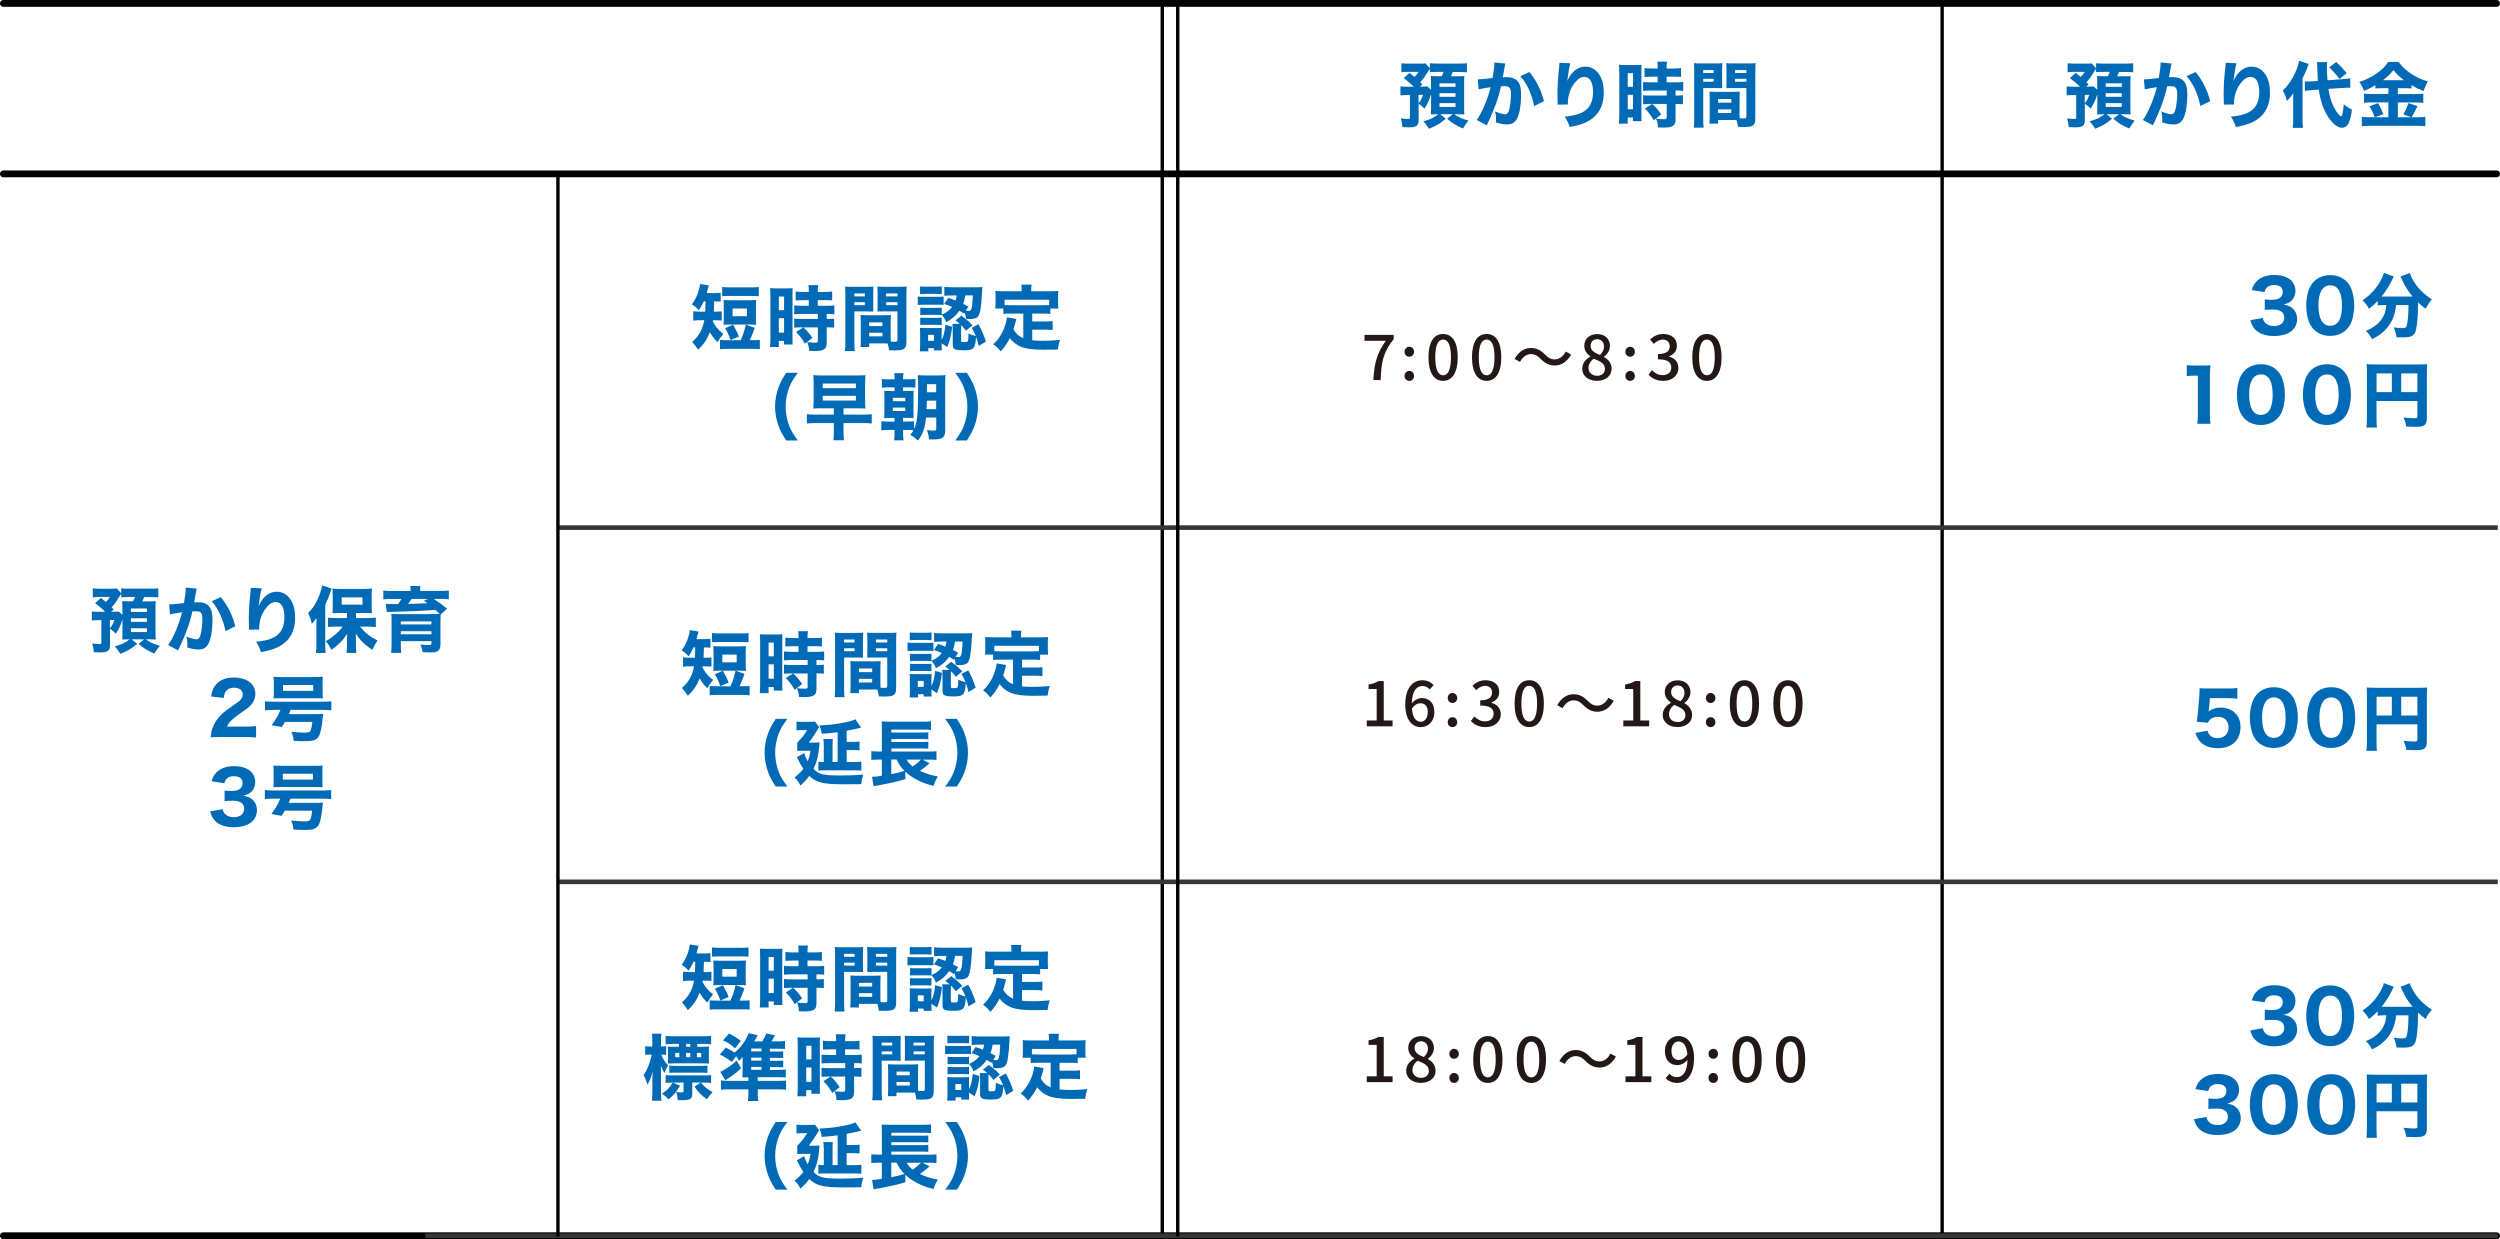 <?xml version="1.0" encoding="UTF-8"?><svg id="_レイヤー_2" xmlns="http://www.w3.org/2000/svg" viewBox="0 0 732.36 363.01"><defs><style>.cls-1{fill:#231815;}.cls-2{stroke:#363636;stroke-width:1.35px;}.cls-2,.cls-3,.cls-4{fill:none;}.cls-3,.cls-4{stroke:#000;stroke-linecap:round;stroke-linejoin:round;}.cls-4{stroke-width:2px;}.cls-5{fill:#006ab7;}</style></defs><g id="hakata"><line class="cls-4" x1="731.35" y1="362.01" x2="1" y2="362.01"/><line class="cls-4" x1="1" y1="1" x2="731.35" y2="1"/><line class="cls-3" x1="568.94" y1="1.32" x2="568.94" y2="361.79"/><line class="cls-3" x1="340.48" y1="1.32" x2="340.48" y2="361.79"/><line class="cls-4" x1="1" y1="50.93" x2="731.36" y2="50.93"/><line class="cls-2" x1="163.56" y1="154.56" x2="731.71" y2="154.56"/><line class="cls-2" x1="163.56" y1="258.33" x2="731.71" y2="258.33"/><path class="cls-5" d="M412.87,21.32c.69.52.84.67,1.49,1.22.57-.54.82-.9,1.18-1.49h-3.04c-.88,0-1.36.02-1.97.13v-2.65c.69.08,1.34.11,2.29.11h2.92c.99,0,1.39-.02,1.83-.08l1.3,1.43v-1.47c.57.08,1.18.11,2.35.11h6.03c1.24,0,1.87-.02,2.48-.11v2.67c-.63-.08-1.26-.1-2.48-.1h-1.66c-.21.52-.36.88-.55,1.26h1.81c1.2,0,1.62-.02,2.14-.06-.06.57-.08,1.07-.08,1.85v7.2c0,.88.02,1.57.08,2.18-.65-.04-1.24-.06-1.83-.06h-1.13c1.2.88,2.25,1.34,4.14,1.87-.65.82-.96,1.3-1.6,2.31-2.06-.9-3.13-1.53-4.64-2.86l1.64-1.32h-3.65l1.62,1.32c-1.78,1.49-2.56,1.95-4.93,2.94-.59-.95-.95-1.41-1.64-2.18,1.95-.55,2.98-1.01,4.39-2.08h-.59c-.76,0-1.18.02-1.6.06.04-.53.06-1.26.06-1.95v-3.99c-.5,1.72-1.07,2.92-1.95,4.24-.59-.61-1.01-.97-1.7-1.45v4.72c0,1.74-.61,2.21-2.86,2.21-.55,0-.92-.02-1.87-.06-.06-.88-.19-1.55-.48-2.56.76.11,1.43.17,2.1.17.48,0,.57-.06.57-.46v-6.55h-.73c-.8,0-1.43.04-2.06.1v-2.64c.57.08,1.07.1,1.97.1h1.91c-.63-.69-1.95-1.81-2.92-2.52l1.68-1.53ZM415.56,30.26c.65-.84.95-1.41,1.3-2.46h-1.3v2.46ZM418.86,20.14c-.13.15-.19.23-.44.65-1.03,1.72-1.34,2.16-2.37,3.3.25.25.34.36.63.65l-.76.63h.73c.73,0,1.05-.02,1.47-.06l1.09.97v-2.02q-.02-1.6-.06-2c.42.04.8.06,1.76.06h1.43c.25-.5.4-.82.55-1.26h-1.68c-1.11,0-1.66.02-2.35.08v-1.01ZM421.69,25.43h4.7v-1.01h-4.7v1.01ZM421.69,28.35h4.7v-1.05h-4.7v1.05ZM421.69,31.33h4.7v-1.11h-4.7v1.11Z"/><path class="cls-5" d="M432.89,23.25h.13c.63,0,3.15-.23,4.22-.4.38-2.2.52-3.44.52-4.24,0-.08,0-.19-.02-.31l3.25.31c-.06.21-.11.38-.15.61-.02.06-.19.99-.48,2.71q-.08.44-.15.71c.5-.02.8-.04,1.11-.04,1.49,0,2.58.4,3.28,1.22.71.86.99,1.89.99,3.86,0,3.76-.63,6.68-1.7,7.83-.63.69-1.3.94-2.46.94-.9,0-1.78-.17-3.21-.59.04-.46.04-.65.04-.94,0-.74-.06-1.28-.27-2.27,1.07.48,2.29.82,2.98.82.53,0,.84-.34,1.09-1.18.31-1.01.57-3.19.57-4.79,0-1.01-.15-1.55-.52-1.89-.27-.27-.61-.36-1.36-.36-.36,0-.59.02-1.05.04-.73,3.44-1.89,6.63-3.84,10.71-.19.4-.21.44-.34.71l-2.92-1.57c1.43-1.89,3.21-6.09,4.09-9.6-1.49.21-2.92.46-3.53.63l-.27-2.94ZM448.01,21.09c2.08,2.54,3.42,5.19,4.28,8.55l-2.88,1.41c-.71-3.55-2.1-6.57-4.03-8.73l2.62-1.22Z"/><path class="cls-5" d="M460.03,18.55c-.31.94-.5,1.99-.92,5.19.63-1.32,1.13-2.08,1.87-2.77,1.01-.95,2.22-1.45,3.46-1.45,1.74,0,3.25.92,4.24,2.62.8,1.39,1.13,2.88,1.13,5.1,0,4.22-1.93,7.22-5.67,8.8-1.15.48-2.65.88-4.33,1.16-.44-1.37-.74-1.95-1.45-3.04,5.88-.46,8.31-2.58,8.31-7.24,0-2.81-.92-4.39-2.58-4.39-.76,0-1.41.32-2.1.99-1.72,1.68-2.71,4.14-2.71,6.78v.31l-3,.04c.02-.15.02-.25.02-.34s0-.08-.02-1.2c-.02-.76-.04-1.39-.04-1.83,0-1.79.13-4.09.29-5.61.15-1.32.23-2.16.27-2.54.04-.38.04-.4.04-.74l3.17.15Z"/><path class="cls-5" d="M474.34,21.15c0-.97-.02-1.47-.08-2.18.52.06.88.08,1.81.08h3.02c.92,0,1.3-.02,1.79-.06-.04.48-.04.9-.04,2.06v12.3c0,1.16,0,1.58.04,2.14h-2.52v-1.05h-1.53v1.78h-2.6c.08-.69.13-1.41.13-2.62v-12.45ZM476.84,25.43h1.53v-4.01h-1.53v4.01ZM476.84,32h1.53v-4.22h-1.53v4.22ZM483.62,30.45c-.73,0-1.57.04-2.29.11v-2.67c.5.08,1.2.1,2.35.1h4.58v-1.47h-4.58c-.86,0-1.7.04-2.35.1v-2.6c.53.06,1.34.1,2.39.1h1.87v-1.66h-1.49c-1.3.04-2.08.06-2.35.08v-2.6c.61.08,1.3.13,2.25.13h1.6v-.48c0-.61-.04-1.03-.1-1.53h2.88c-.1.46-.15.88-.15,1.51v.5h1.97c.92,0,1.64-.04,2.25-.13v2.6c-.61-.06-1.2-.08-2.21-.08h-2.02v1.66h2.52c1.03,0,1.83-.04,2.35-.1v2.6c-.57-.08-1.11-.1-2.06-.1h-.19v1.47c1.15,0,1.68-.02,2.16-.1v2.67c-.65-.08-1.09-.11-2.16-.11v4.45c0,1.13-.21,1.66-.8,1.99-.61.36-1.41.48-2.86.48-.19,0-.74-.02-1.47-.04-.08-1.11-.23-1.76-.61-2.58.61.1,1.58.17,2.37.17.61,0,.78-.11.78-.55v-3.93h-4.24c1.11,1.03,1.7,1.72,2.62,3.09l-2.18,1.7c-.84-1.47-1.53-2.37-2.6-3.44l2.12-1.34h-.36Z"/><path class="cls-5" d="M498.95,34.71c0,1.3.04,2.1.13,2.69h-2.9c.08-.65.13-1.34.13-2.71v-13.82c0-1.13-.02-1.7-.08-2.37.63.06,1.11.08,2.14.08h4.03c1.11,0,1.6-.02,2.14-.08-.04.61-.06,1.09-.06,1.93v3.53c0,1.03,0,1.39.04,1.87-.48-.02-1.18-.04-1.83-.04h-3.74v8.92ZM498.95,21.38h3.07v-.86h-3.07v.86ZM498.95,23.94h3.07v-.86h-3.07v.86ZM509.6,33.43c0,.46,0,.78.02,1.2.55.04.82.06,1.09.06.74,0,.88-.08.88-.52v-8.38h-4.03c-.65,0-1.34.02-1.83.04.04-.63.04-.84.04-1.87v-3.53c0-.73-.02-1.26-.06-1.93.63.06,1.07.08,2.16.08h4.28c1.05,0,1.51-.02,2.14-.08-.06.76-.08,1.3-.08,2.35v13.71c0,1.41-.27,2.04-1.03,2.37-.46.21-1.24.29-2.54.29-.31,0-.38,0-1.51-.04-.12-.9-.23-1.39-.44-2-.4-.02-.59-.02-.97-.02h-4.43v1.05h-2.52c.06-.61.08-1.36.08-2.18v-5.35c0-.73-.02-1.3-.06-1.83.63.04,1.05.06,1.89.06h5.08c.86,0,1.24-.02,1.89-.06-.04.5-.06,1.03-.06,1.83v4.75ZM503.3,30.07h3.88v-1.07h-3.88v1.07ZM503.3,33.1h3.88v-1.05h-3.88v1.05ZM508.28,21.38h3.32v-.86h-3.32v.86ZM508.28,23.94h3.32v-.86h-3.32v.86Z"/><path class="cls-5" d="M206.14,88.29c-.48,1.07-.71,1.51-1.41,2.58-.65-.71-1.32-1.28-2.02-1.74,1.01-1.39,1.57-2.58,2.06-4.33.19-.71.23-.92.29-1.6l2.6.42c-.08.23-.21.67-.38,1.28-.06.32-.15.55-.25.95h2.16c.92,0,1.41-.02,1.93-.11v2.62c-.59-.06-1.01-.08-1.91-.08q-.04,1.97-.1,3.02h.48c.86,0,1.28-.02,1.83-.11v2.71c-.57-.06-1.03-.08-1.91-.08h-.65c-.02.13-.04.17-.06.31.48.92.65,1.2,1.11,1.76.63.8,1.13,1.28,1.99,1.91-.9,1.09-1.09,1.39-1.68,2.44-1.03-.99-1.55-1.68-2.27-2.88-.76,1.99-1.76,3.48-3.44,5.1-.57-.9-1.11-1.62-1.74-2.31,1.93-1.62,3.04-3.61,3.55-6.34h-1.07c-1.01,0-1.53.02-2.16.13v-2.77c.65.1,1.09.13,2.2.13h1.3q.06-.97.08-3.02h-.55ZM220.36,99.65c1.07,0,1.47-.02,2.23-.08v2.73c-.65-.08-1.18-.1-2.23-.1h-7.22c-1.03,0-1.55.02-2.23.1v-2.73c.78.06,1.18.08,2.23.08h3.86c.73-1.74,1.05-2.65,1.47-4.54l2.62.92c-.44,1.34-.97,2.69-1.43,3.61h.69ZM211.56,84.07c.71.08,1.15.11,2.23.11h6.26c1.07,0,1.53-.02,2.23-.11v2.71c-.76-.06-1.26-.08-2.23-.08h-6.26c-.94,0-1.47.02-2.23.08v-2.71ZM221.45,93.09c0,.94.02,1.32.08,2.04-.61-.04-1.24-.06-2.1-.06h-5.4c-.84,0-1.47.02-2.08.06.06-.67.08-1.13.08-2.04v-3.09c0-.94-.02-1.43-.08-2.1.59.04,1.26.06,2.25.06h5.08c.99,0,1.66-.02,2.25-.06-.06.71-.08,1.13-.08,2.1v3.09ZM214.02,99.62c-.48-1.39-.94-2.41-1.62-3.46l2.35-1.05c.73,1.24,1.2,2.16,1.7,3.48l-2.44,1.03ZM214.6,92.63h4.2v-2.25h-4.2v2.25Z"/><path class="cls-5" d="M225.67,86.58c0-.96-.02-1.47-.08-2.18.52.06.88.08,1.81.08h3.02c.92,0,1.3-.02,1.78-.06-.04.48-.04.9-.04,2.06v12.3c0,1.15,0,1.57.04,2.14h-2.52v-1.05h-1.53v1.79h-2.6c.08-.69.13-1.41.13-2.62v-12.45ZM228.16,90.87h1.53v-4.01h-1.53v4.01ZM228.16,97.44h1.53v-4.22h-1.53v4.22ZM234.95,95.89c-.73,0-1.57.04-2.29.1v-2.67c.5.08,1.2.11,2.35.11h4.58v-1.47h-4.58c-.86,0-1.7.04-2.35.11v-2.6c.52.06,1.34.11,2.39.11h1.87v-1.66h-1.49c-1.3.04-2.08.06-2.35.08v-2.6c.61.08,1.3.13,2.25.13h1.6v-.48c0-.61-.04-1.03-.1-1.53h2.88c-.1.46-.15.88-.15,1.51v.5h1.97c.92,0,1.64-.04,2.25-.13v2.6c-.61-.06-1.2-.08-2.2-.08h-2.02v1.66h2.52c1.03,0,1.83-.04,2.35-.11v2.6c-.57-.08-1.11-.11-2.06-.11h-.19v1.47c1.15,0,1.68-.02,2.16-.11v2.67c-.65-.08-1.09-.1-2.16-.1v4.45c0,1.13-.21,1.66-.8,2-.61.36-1.41.48-2.86.48-.19,0-.73-.02-1.47-.04-.08-1.11-.23-1.76-.61-2.58.61.11,1.57.17,2.37.17.61,0,.78-.1.78-.54v-3.93h-4.24c1.11,1.03,1.7,1.72,2.62,3.09l-2.18,1.7c-.84-1.47-1.53-2.37-2.6-3.44l2.12-1.34h-.36Z"/><path class="cls-5" d="M250.28,100.15c0,1.3.04,2.1.13,2.69h-2.9c.08-.65.13-1.34.13-2.71v-13.82c0-1.13-.02-1.7-.08-2.37.63.06,1.11.08,2.14.08h4.03c1.11,0,1.6-.02,2.14-.08-.04.61-.06,1.09-.06,1.93v3.53c0,1.03,0,1.38.04,1.87-.48-.02-1.18-.04-1.83-.04h-3.74v8.92ZM250.28,86.82h3.07v-.86h-3.07v.86ZM250.28,89.38h3.07v-.86h-3.07v.86ZM260.92,98.87c0,.46,0,.78.02,1.2.55.04.82.06,1.09.06.73,0,.88-.08.88-.53v-8.38h-4.03c-.65,0-1.34.02-1.83.04.04-.63.04-.84.04-1.87v-3.53c0-.74-.02-1.26-.06-1.93.63.06,1.07.08,2.16.08h4.28c1.05,0,1.51-.02,2.14-.08-.06.76-.08,1.3-.08,2.35v13.71c0,1.41-.27,2.04-1.03,2.37-.46.21-1.24.29-2.54.29-.31,0-.38,0-1.51-.04-.13-.9-.23-1.38-.44-1.99-.4-.02-.59-.02-.97-.02h-4.43v1.05h-2.52c.06-.61.08-1.37.08-2.18v-5.35c0-.74-.02-1.3-.06-1.83.63.04,1.05.06,1.89.06h5.08c.86,0,1.24-.02,1.89-.06-.04.5-.06,1.03-.06,1.83v4.75ZM254.62,95.51h3.88v-1.07h-3.88v1.07ZM254.62,98.53h3.88v-1.05h-3.88v1.05ZM259.6,86.82h3.32v-.86h-3.32v.86ZM259.6,89.38h3.32v-.86h-3.32v.86Z"/><path class="cls-5" d="M268.85,86.84c.46.08.9.11,1.7.11h4.18c.88,0,1.26-.02,1.7-.08v2.46c-.57-.06-.73-.06-1.62-.06h-4.26c-.73,0-1.18.02-1.7.08v-2.5ZM275.86,101.05c0,.86.02,1.24.06,1.6h-2.33v-.67h-1.66v.95h-2.48c.08-.82.1-1.39.1-2.04v-3.25c0-.61-.02-.92-.08-1.6.48.04.86.06,1.62.06h3.46c.76,0,1.05-.02,1.34-.06-.02.29-.04.67-.04,1.45v2.12c.65-1.36.88-2.37,1.09-4.49l1.99.61c-.31,2.65-.59,3.78-1.43,5.94l-1.66-1.09v.48ZM269.52,83.9c.57.06.9.08,1.78.08h2.81c.88,0,1.2-.02,1.78-.08v2.25c-.67-.04-.97-.06-1.78-.06h-2.81c-.8,0-1.18.02-1.78.06v-2.25ZM282.41,91.86c-.65-.42-.9-.57-1.36-.84-1.05,1.49-2.06,2.37-3.88,3.38-.4-1.05-.59-1.34-1.3-2.2v.1c-.42-.04-.67-.06-1.24-.06h-3.76c-.59,0-.94.02-1.28.06v-2.18c.4.04.63.06,1.28.06h3.76c.69,0,.92-.02,1.24-.06v2.08c1.47-.67,2.25-1.26,3.04-2.29-.84-.36-1.2-.5-2.33-.88l1.22-1.76c1.05.34,1.36.44,2.14.76.17-.54.23-.76.31-1.47h-1.3c-1.13,0-1.7.02-2.31.1v-2.62c.67.08,1.51.12,2.37.12h6.78c.9,0,1.49-.02,2.02-.08-.06.34-.06.36-.13,1.64-.21,4.16-.52,6.03-1.11,6.91-.38.55-1.13.82-2.35.82q-.1,0-.55-.02t-.65-.04c-.13-.82-.21-1.16-.42-1.81l-.19.29ZM269.58,93.05c.4.04.63.06,1.28.06h3.74c.71,0,.94-.02,1.26-.06v2.18c-.34-.04-.67-.06-1.28-.06h-3.74c-.59,0-.82,0-1.26.06v-2.18ZM271.87,99.83h1.72v-1.74h-1.72v1.74ZM283,96.91c-.5-.73-.71-.96-1.41-1.68-.04.36-.04.44-.04.86v3.63c0,.42.1.48.73.48.94,0,1.15-.06,1.26-.31.1-.23.17-1.11.17-2.18.78.36,1.32.54,2.14.73-.4-.99-.61-1.43-1.2-2.39l1.99-1.07c.88,1.58,1.57,3.17,2.18,5.08l-2.1,1.28c-.29-1.22-.44-1.72-.8-2.67-.21,3.46-.65,3.95-3.59,3.95-1.32,0-2.04-.08-2.54-.29-.52-.21-.69-.55-.69-1.39v-4.58c0-.48-.02-.9-.1-1.49h2.18c-.4-.38-.63-.55-1.28-1.01l1.76-1.39c1.74,1.32,2.12,1.64,3.23,2.83l-1.91,1.6ZM282.79,86.54c-.23,1.26-.31,1.64-.65,2.46.5.25.8.42,1.55.82l-.76,1.22c.44.04.71.06.82.06.48,0,.69-.21.86-.84.19-.69.31-1.78.38-3.72h-2.2Z"/><path class="cls-5" d="M299.76,91.86h-3.65c-.97,0-1.6.02-2.18.1v-1.57h-2.39c.08-.53.1-.99.1-1.76v-1.79c0-.54-.02-1.07-.08-1.6.82.06,1.57.08,2.41.08h5.31v-.61c0-.55-.02-.88-.1-1.34h3.02c-.08.46-.1.78-.1,1.32v.63h5.52c.84,0,1.6-.02,2.41-.08-.06.55-.08.99-.08,1.6v1.81c0,.63.02,1.15.1,1.74h-2.35v1.57c-.61-.08-1.18-.1-2.18-.1h-3.13v2.31h3.86c1.05,0,1.53-.02,2.12-.11v2.62c-.63-.08-1.13-.11-2.12-.11h-3.86v3.11c.97.11,1.85.15,3.11.15,1.39,0,2.73-.06,5.04-.25-.38,1.07-.52,1.68-.65,2.81-1.81.04-3.07.06-4.2.06-2.96,0-5.08-.27-6.51-.84-1.39-.57-2.44-1.36-3.34-2.58-.8,1.57-1.51,2.62-2.71,3.91-.67-.88-1.18-1.39-2.14-2.08,1.13-1.09,1.85-2.06,2.56-3.38.69-1.3,1.3-3.23,1.43-4.54l2.75.5c-.25,1.05-.52,2.02-.84,3.04.82,1.37,1.55,2.02,2.88,2.6v-7.24ZM307.34,87.8h-13.06v1.57c.5.04,1.03.06,1.83.06h9.41c.78,0,1.3-.02,1.83-.06v-1.57Z"/><path class="cls-5" d="M230.3,129.03c-1.15-1.81-1.66-2.73-2.16-4.07-.71-1.85-1.09-3.86-1.09-5.84s.38-3.99,1.09-5.84c.5-1.34,1.01-2.27,2.16-4.07h3.42c-1.34,1.85-1.91,2.77-2.46,4.12-.71,1.74-1.11,3.84-1.11,5.79s.4,4.05,1.11,5.79c.55,1.34,1.11,2.27,2.46,4.12h-3.42Z"/><path class="cls-5" d="M240.74,119.6c-1.11,0-1.74.02-2.52.08.1-.69.13-1.26.13-2.33v-5.12c0-1.09-.02-1.66-.13-2.33.82.06,1.32.08,2.54.08h10.23c1.22,0,1.76-.02,2.56-.08-.08.63-.13,1.24-.13,2.31v5.21c0,1.05.02,1.62.13,2.27-.82-.06-1.34-.08-2.52-.08h-3.93v1.85h5.56c1.26,0,1.97-.04,2.71-.13v2.73c-.71-.08-1.45-.13-2.71-.13h-5.56v2.21c0,1.24.04,2.08.13,2.83h-3.09c.08-.69.13-1.64.13-2.83v-2.21h-5.17c-1.22,0-1.97.04-2.73.13v-2.73c.71.08,1.47.13,2.73.13h5.17v-1.85h-3.53ZM241.01,113.72h9.72v-1.37h-9.72v1.37ZM241.01,117.33h9.72v-1.39h-9.72v1.39Z"/><path class="cls-5" d="M262.06,110.88c0-.71-.02-1.09-.13-1.55h2.75c-.08.5-.13.88-.13,1.57v.21h1.45c1.09,0,1.57-.02,2.16-.11v2.56c-.61-.06-1.32-.1-2.16-.1h-1.45v1.07h1.07c1.2,0,1.53,0,2.04-.06-.06.48-.06.76-.06,2.04v3.55c0,1.47.02,1.87.06,2.39-.52-.02-1.01-.04-2.04-.04h-1.07v1.07h1.09c.99,0,1.55-.02,2.1-.1v2.33c.97-2.04,1.22-4.41,1.22-11.76,0-2.62-.02-3.21-.1-4.07.71.08,1.32.1,2.46.1h3.28c1.24,0,1.72-.02,2.37-.1-.06.57-.08,1.2-.08,2.5v13.65c0,1.28-.31,1.97-1.05,2.35-.48.25-1.15.34-2.54.34-.15,0-.48,0-1.11-.02-.15-1.13-.29-1.74-.65-2.73.65.11,1.47.17,1.97.17.63,0,.76-.08.76-.59v-3.23h-3c-.31,3.15-.92,4.85-2.35,6.72-.84-.76-1.26-1.07-2.25-1.68.52-.63.69-.86.94-1.34-.52-.06-1.05-.08-1.95-.08h-1.11v.78c0,1.16.04,1.62.15,2.27h-2.77c.1-.65.13-1.09.13-2.27v-.78h-1.64c-.99,0-1.6.04-2.23.13v-2.67c.57.08,1.05.1,2.16.1h1.7v-1.07h-.97c-.99,0-1.39.02-2.08.06.06-.67.08-1.28.08-2.33v-3.61c0-.94-.02-1.36-.08-2.06.57.06.94.06,2.08.06h.99v-1.07h-1.53c-1.13,0-1.66.02-2.2.1v-2.56c.57.08,1.07.11,2.2.11h1.53v-.23ZM261.55,117.52h3.65v-.99h-3.65v.99ZM261.55,120.4h3.63v-.99h-3.63v.99ZM274.25,119.85v-2.48h-2.73c-.02,1.03-.04,1.51-.08,2.48h2.81ZM274.25,114.92v-2.37h-2.71v2.37h2.71Z"/><path class="cls-5" d="M279.82,129.03c1.34-1.85,1.91-2.77,2.46-4.12.71-1.74,1.11-3.84,1.11-5.79s-.4-4.05-1.11-5.79c-.55-1.34-1.11-2.27-2.46-4.12h3.42c1.15,1.81,1.66,2.73,2.16,4.07.71,1.85,1.09,3.84,1.09,5.84s-.38,3.99-1.09,5.84c-.5,1.34-1.01,2.27-2.16,4.07h-3.42Z"/><path class="cls-5" d="M203.14,189.67c-.48,1.07-.71,1.51-1.41,2.58-.65-.71-1.32-1.28-2.02-1.74,1.01-1.39,1.57-2.58,2.06-4.33.19-.71.23-.92.29-1.6l2.6.42c-.08.23-.21.67-.38,1.28-.06.32-.15.55-.25.95h2.16c.92,0,1.41-.02,1.93-.11v2.62c-.59-.06-1.01-.08-1.91-.08q-.04,1.97-.1,3.02h.48c.86,0,1.28-.02,1.83-.11v2.71c-.57-.06-1.03-.08-1.91-.08h-.65c-.02.13-.04.17-.06.31.48.92.65,1.2,1.11,1.76.63.8,1.13,1.28,1.99,1.91-.9,1.09-1.09,1.39-1.68,2.44-1.03-.99-1.55-1.68-2.27-2.88-.76,1.99-1.76,3.48-3.44,5.1-.57-.9-1.11-1.62-1.74-2.31,1.93-1.62,3.04-3.61,3.55-6.34h-1.07c-1.01,0-1.53.02-2.16.13v-2.77c.65.1,1.09.13,2.2.13h1.3q.06-.97.08-3.02h-.55ZM217.36,201.03c1.07,0,1.47-.02,2.23-.08v2.73c-.65-.08-1.18-.1-2.23-.1h-7.22c-1.03,0-1.55.02-2.23.1v-2.73c.78.06,1.18.08,2.23.08h3.86c.73-1.74,1.05-2.65,1.47-4.54l2.62.92c-.44,1.34-.97,2.69-1.43,3.61h.69ZM208.56,185.45c.71.08,1.15.11,2.23.11h6.26c1.07,0,1.53-.02,2.23-.11v2.71c-.76-.06-1.26-.08-2.23-.08h-6.26c-.94,0-1.47.02-2.23.08v-2.71ZM218.45,194.48c0,.94.02,1.32.08,2.04-.61-.04-1.24-.06-2.1-.06h-5.4c-.84,0-1.47.02-2.08.06.06-.67.08-1.13.08-2.04v-3.09c0-.94-.02-1.43-.08-2.1.59.04,1.26.06,2.25.06h5.08c.99,0,1.66-.02,2.25-.06-.06.71-.08,1.13-.08,2.1v3.09ZM211.02,201.01c-.48-1.39-.94-2.41-1.62-3.46l2.35-1.05c.73,1.24,1.2,2.16,1.7,3.48l-2.44,1.03ZM211.6,194.02h4.2v-2.25h-4.2v2.25Z"/><path class="cls-5" d="M222.67,187.97c0-.96-.02-1.47-.08-2.18.52.06.88.08,1.81.08h3.02c.92,0,1.3-.02,1.78-.06-.04.48-.04.9-.04,2.06v12.3c0,1.15,0,1.57.04,2.14h-2.52v-1.05h-1.53v1.79h-2.6c.08-.69.13-1.41.13-2.62v-12.45ZM225.16,192.26h1.53v-4.01h-1.53v4.01ZM225.16,198.83h1.53v-4.22h-1.53v4.22ZM231.95,197.27c-.73,0-1.57.04-2.29.1v-2.67c.5.08,1.2.11,2.35.11h4.58v-1.47h-4.58c-.86,0-1.7.04-2.35.11v-2.6c.52.06,1.34.11,2.39.11h1.87v-1.66h-1.49c-1.3.04-2.08.06-2.35.08v-2.6c.61.08,1.3.13,2.25.13h1.6v-.48c0-.61-.04-1.03-.1-1.53h2.88c-.1.46-.15.88-.15,1.51v.5h1.97c.92,0,1.64-.04,2.25-.13v2.6c-.61-.06-1.2-.08-2.2-.08h-2.02v1.66h2.52c1.03,0,1.83-.04,2.35-.11v2.6c-.57-.08-1.11-.11-2.06-.11h-.19v1.47c1.15,0,1.68-.02,2.16-.11v2.67c-.65-.08-1.09-.1-2.16-.1v4.45c0,1.13-.21,1.66-.8,2-.61.36-1.41.48-2.86.48-.19,0-.73-.02-1.47-.04-.08-1.11-.23-1.76-.61-2.58.61.11,1.57.17,2.37.17.61,0,.78-.1.78-.54v-3.93h-4.24c1.11,1.03,1.7,1.72,2.62,3.09l-2.18,1.7c-.84-1.47-1.53-2.37-2.6-3.44l2.12-1.34h-.36Z"/><path class="cls-5" d="M247.27,201.54c0,1.3.04,2.1.13,2.69h-2.9c.08-.65.13-1.34.13-2.71v-13.82c0-1.13-.02-1.7-.08-2.37.63.06,1.11.08,2.14.08h4.03c1.11,0,1.6-.02,2.14-.08-.04.61-.06,1.09-.06,1.93v3.53c0,1.03,0,1.38.04,1.87-.48-.02-1.18-.04-1.83-.04h-3.74v8.92ZM247.27,188.2h3.07v-.86h-3.07v.86ZM247.27,190.77h3.07v-.86h-3.07v.86ZM257.92,200.26c0,.46,0,.78.02,1.2.55.04.82.06,1.09.06.73,0,.88-.08.88-.53v-8.38h-4.03c-.65,0-1.34.02-1.83.04.04-.63.04-.84.04-1.87v-3.53c0-.74-.02-1.26-.06-1.93.63.06,1.07.08,2.16.08h4.28c1.05,0,1.51-.02,2.14-.08-.06.76-.08,1.3-.08,2.35v13.71c0,1.41-.27,2.04-1.03,2.37-.46.21-1.24.29-2.54.29-.31,0-.38,0-1.51-.04-.13-.9-.23-1.38-.44-1.99-.4-.02-.59-.02-.97-.02h-4.43v1.05h-2.52c.06-.61.08-1.37.08-2.18v-5.35c0-.74-.02-1.3-.06-1.83.63.04,1.05.06,1.89.06h5.08c.86,0,1.24-.02,1.89-.06-.04.5-.06,1.03-.06,1.83v4.75ZM251.62,196.9h3.88v-1.07h-3.88v1.07ZM251.62,199.92h3.88v-1.05h-3.88v1.05ZM256.6,188.2h3.32v-.86h-3.32v.86ZM256.6,190.77h3.32v-.86h-3.32v.86Z"/><path class="cls-5" d="M265.85,188.22c.46.08.9.11,1.7.11h4.18c.88,0,1.26-.02,1.7-.08v2.46c-.57-.06-.73-.06-1.62-.06h-4.26c-.73,0-1.18.02-1.7.08v-2.5ZM272.86,202.44c0,.86.02,1.24.06,1.6h-2.33v-.67h-1.66v.95h-2.48c.08-.82.1-1.39.1-2.04v-3.25c0-.61-.02-.92-.08-1.6.48.04.86.06,1.62.06h3.46c.76,0,1.05-.02,1.34-.06-.02.29-.04.67-.04,1.45v2.12c.65-1.36.88-2.37,1.09-4.49l1.99.61c-.31,2.65-.59,3.78-1.43,5.94l-1.66-1.09v.48ZM266.52,185.28c.57.06.9.08,1.78.08h2.81c.88,0,1.2-.02,1.78-.08v2.25c-.67-.04-.97-.06-1.78-.06h-2.81c-.8,0-1.18.02-1.78.06v-2.25ZM279.41,193.24c-.65-.42-.9-.57-1.36-.84-1.05,1.49-2.06,2.37-3.88,3.38-.4-1.05-.59-1.34-1.3-2.2v.1c-.42-.04-.67-.06-1.24-.06h-3.76c-.59,0-.94.02-1.28.06v-2.18c.4.04.63.06,1.28.06h3.76c.69,0,.92-.02,1.24-.06v2.08c1.47-.67,2.25-1.26,3.04-2.29-.84-.36-1.2-.5-2.33-.88l1.22-1.76c1.05.34,1.36.44,2.14.76.17-.54.23-.76.31-1.47h-1.3c-1.13,0-1.7.02-2.31.1v-2.62c.67.08,1.51.12,2.37.12h6.78c.9,0,1.49-.02,2.02-.08-.06.34-.06.36-.13,1.64-.21,4.16-.52,6.03-1.11,6.91-.38.55-1.13.82-2.35.82q-.1,0-.55-.02t-.65-.04c-.13-.82-.21-1.16-.42-1.81l-.19.29ZM266.58,194.44c.4.04.63.06,1.28.06h3.74c.71,0,.94-.02,1.26-.06v2.18c-.34-.04-.67-.06-1.28-.06h-3.74c-.59,0-.82,0-1.26.06v-2.18ZM268.87,201.22h1.72v-1.74h-1.72v1.74ZM280,198.3c-.5-.73-.71-.96-1.41-1.68-.04.36-.04.44-.04.86v3.63c0,.42.1.48.73.48.94,0,1.15-.06,1.26-.31.1-.23.17-1.11.17-2.18.78.36,1.32.54,2.14.73-.4-.99-.61-1.43-1.2-2.39l1.99-1.07c.88,1.58,1.57,3.17,2.18,5.08l-2.1,1.28c-.29-1.22-.44-1.72-.8-2.67-.21,3.46-.65,3.95-3.59,3.95-1.32,0-2.04-.08-2.54-.29-.52-.21-.69-.55-.69-1.39v-4.58c0-.48-.02-.9-.1-1.49h2.18c-.4-.38-.63-.55-1.28-1.01l1.76-1.39c1.74,1.32,2.12,1.64,3.23,2.83l-1.91,1.6ZM279.79,187.93c-.23,1.26-.31,1.64-.65,2.46.5.25.8.42,1.55.82l-.76,1.22c.44.04.71.06.82.06.48,0,.69-.21.86-.84.19-.69.31-1.78.38-3.72h-2.2Z"/><path class="cls-5" d="M296.76,193.24h-3.65c-.97,0-1.6.02-2.18.1v-1.57h-2.39c.08-.53.1-.99.1-1.76v-1.79c0-.54-.02-1.07-.08-1.6.82.06,1.57.08,2.41.08h5.31v-.61c0-.55-.02-.88-.1-1.34h3.02c-.08.46-.1.78-.1,1.32v.63h5.52c.84,0,1.6-.02,2.41-.08-.06.55-.08.99-.08,1.6v1.81c0,.63.02,1.15.1,1.74h-2.35v1.57c-.61-.08-1.18-.1-2.18-.1h-3.13v2.31h3.86c1.05,0,1.53-.02,2.12-.11v2.62c-.63-.08-1.13-.11-2.12-.11h-3.86v3.11c.97.11,1.85.15,3.11.15,1.39,0,2.73-.06,5.04-.25-.38,1.07-.52,1.68-.65,2.81-1.81.04-3.07.06-4.2.06-2.96,0-5.08-.27-6.51-.84-1.39-.57-2.44-1.36-3.34-2.58-.8,1.57-1.51,2.62-2.71,3.91-.67-.88-1.18-1.39-2.14-2.08,1.13-1.09,1.85-2.06,2.56-3.38.69-1.3,1.3-3.23,1.43-4.54l2.75.5c-.25,1.05-.52,2.02-.84,3.04.82,1.37,1.55,2.02,2.88,2.6v-7.24ZM304.34,189.19h-13.06v1.57c.5.04,1.03.06,1.83.06h9.41c.78,0,1.3-.02,1.83-.06v-1.57Z"/><path class="cls-5" d="M227.23,230.41c-1.15-1.81-1.66-2.73-2.16-4.07-.71-1.85-1.09-3.86-1.09-5.84s.38-3.99,1.09-5.84c.5-1.34,1.01-2.27,2.16-4.07h3.42c-1.34,1.85-1.91,2.77-2.46,4.12-.71,1.74-1.11,3.84-1.11,5.79s.4,4.05,1.11,5.79c.55,1.34,1.11,2.27,2.46,4.12h-3.42Z"/><path class="cls-5" d="M235.59,220.59c.02.1.06.19.08.25.27.86.48,1.36.94,2.16.44-1.05.59-1.64.82-3.07h-2.37c-.57,0-1.11.02-1.51.04v-2.42c1.39-1.43,1.57-1.66,2.92-3.67h-1.74c-.55,0-.92.02-1.41.08v-2.58c.48.06.86.08,1.49.08h2.44c.78,0,1.18-.02,1.51-.08l1.2,1.64s-.46.74-1.34,2.14c-.46.71-.63.97-1.7,2.39h1.76c.57,0,1.05-.02,1.41-.06-.27,3.61-.73,5.59-1.78,7.75,1.57,1.6,2.92,1.93,7.64,1.93,2.75,0,4.83-.08,6.95-.25-.36,1.03-.5,1.64-.63,2.79-1.68.02-3.97.04-5.02.04-6.13,0-8.02-.46-10.18-2.44-.76,1.05-1.28,1.6-2.6,2.81-.5-1.01-.86-1.51-1.7-2.37,1.34-1.09,1.87-1.62,2.58-2.52-.69-1.05-1.15-1.87-1.66-2.94-.02-.04-.04-.11-.25-.48l2.16-1.24ZM250.27,223.23c.76,0,1.28-.02,2.06-.11v2.65c-.61-.08-1.15-.11-2.06-.11h-8.48c-1.2,0-1.51.02-2.06.08v-2.6c.5.06.82.08,1.6.08v-4.66c0-.92-.04-1.47-.13-2.08h2.77c-.06.46-.08.95-.08,1.97v4.77h1.49v-8.73c-2.06.29-2.71.36-4.68.46-.13-.97-.27-1.49-.67-2.44,2.75-.13,4.14-.27,6.49-.71,2.31-.42,3.44-.71,4.05-1.11l1.7,2.46c-1.36.34-3.19.73-4.24.92v3.25h1.93c.84,0,1.26-.02,1.85-.1v2.6c-.57-.08-1.01-.1-1.85-.1h-1.93v3.51h2.25Z"/><path class="cls-5" d="M272.31,223.59q-.13.12-.38.34c-.69.61-1.66,1.34-2.44,1.89,1.74.82,3.15,1.26,5.23,1.64-.61,1.05-.88,1.68-1.26,2.77-2.33-.61-3.49-1.05-5.02-1.89-1.3-.69-2.27-1.38-3.23-2.29l.02,2.18c-1.53.48-3.44.97-5.02,1.26-1.07.21-1.78.36-2.18.44-.59.11-.63.11-1.13.21-.48.08-.59.08-.99.17l-.44-2.75c.78,0,1.28-.06,2.86-.32v-4.72h-.88c-.92,0-1.45.02-2.2.1v-2.58c.48.06,1.13.11,2.25.11h.84v-6.76c0-1.15-.02-1.49-.08-2.06.63.06,1.28.08,2.37.08h9.55c1.28,0,1.91-.02,2.56-.11v2.52c-.67-.06-1.11-.08-2.52-.08h-9.09v.86h8.94c.82,0,1.43-.02,1.87-.08v2.06c-.23-.02-.27-.02-.61-.04-.8-.02-1.22-.04-1.28-.04h-8.92v.86h8.92c.86,0,1.45-.02,1.89-.08v2.06c-.59-.06-1.05-.08-1.87-.08h-8.94v.9h11.13c.97,0,1.51-.02,2.08-.11v2.58c-.55-.06-1.11-.1-1.83-.1h-2.23l2.04,1.07ZM261.1,222.52v4.26c1.78-.38,2.52-.55,3.88-.95-1.07-1.07-1.64-1.89-2.31-3.32h-1.57ZM265.59,222.52c.5.86.97,1.39,1.78,2.02,1.01-.69,1.87-1.43,2.41-2.02h-4.2Z"/><path class="cls-5" d="M276.89,230.41c1.34-1.85,1.91-2.77,2.46-4.12.71-1.74,1.11-3.84,1.11-5.79s-.4-4.05-1.11-5.79c-.55-1.34-1.11-2.27-2.46-4.12h3.42c1.15,1.81,1.66,2.73,2.16,4.07.71,1.85,1.09,3.84,1.09,5.84s-.38,3.99-1.09,5.84c-.5,1.34-1.01,2.27-2.16,4.07h-3.42Z"/><path class="cls-5" d="M647.12,207.53c-.02.17-.08.63-.1.86,1.01-.76,2.1-1.11,3.53-1.11,1.7,0,3.21.57,4.26,1.64,1.03,1.03,1.53,2.35,1.53,4.07,0,3.84-2.52,6.19-6.61,6.19-2.25,0-3.97-.63-5.14-1.87-.67-.71-1.01-1.32-1.47-2.62l3.53-.63c.19.59.31.86.59,1.18.52.65,1.34.99,2.39.99,1.93,0,3.21-1.24,3.21-3.15s-1.22-3.09-3.09-3.09c-.94,0-1.78.29-2.37.82-.27.27-.4.46-.59.92l-3.28-.31c.17-.97.21-1.3.29-2.16l.48-5.42c.06-.8.06-.94.08-2.23.76.06,1.22.08,2.37.08h5.5c1.66,0,2.2-.02,3.19-.15v3.15c-.99-.13-1.91-.17-3.15-.17h-4.89l-.27,3Z"/><path class="cls-5" d="M661.35,217.29c-.65-.65-1.13-1.41-1.45-2.23-.55-1.47-.82-3.11-.82-4.81,0-2.23.5-4.51,1.3-5.82,1.2-2.02,3.23-3.11,5.73-3.11,1.89,0,3.55.63,4.75,1.83.65.65,1.15,1.41,1.45,2.23.55,1.47.82,3.11.82,4.83,0,2.2-.5,4.54-1.28,5.82-1.2,1.97-3.25,3.09-5.75,3.09-1.91,0-3.55-.63-4.75-1.83ZM662.66,210.11c0,3.99,1.18,6.05,3.46,6.05.84,0,1.55-.29,2.08-.84.88-.9,1.36-2.71,1.36-5.02,0-3.97-1.18-6-3.44-6s-3.46,2.14-3.46,5.82Z"/><path class="cls-5" d="M678.16,217.29c-.65-.65-1.13-1.41-1.45-2.23-.55-1.47-.82-3.11-.82-4.81,0-2.23.5-4.51,1.3-5.82,1.2-2.02,3.23-3.11,5.73-3.11,1.89,0,3.55.63,4.75,1.83.65.65,1.15,1.41,1.45,2.23.55,1.47.82,3.11.82,4.83,0,2.2-.5,4.54-1.28,5.82-1.2,1.97-3.25,3.09-5.75,3.09-1.91,0-3.55-.63-4.75-1.83ZM679.46,210.11c0,3.99,1.18,6.05,3.46,6.05.84,0,1.55-.29,2.08-.84.88-.9,1.36-2.71,1.36-5.02,0-3.97-1.18-6-3.44-6s-3.46,2.14-3.46,5.82Z"/><path class="cls-5" d="M696.2,217.44c0,1.3.02,2.02.1,2.52h-3.07c.1-.78.15-1.49.15-2.62v-13.84c0-.92-.02-1.49-.08-2.1.73.06,1.32.08,2.52.08h12.74c1.28,0,1.89-.02,2.46-.08-.06.63-.08,1.2-.08,2.46v13.52c0,1.07-.34,1.74-.99,2.06-.44.23-1.18.31-2.44.31-.69,0-1.66-.02-2.6-.06-.15-.99-.36-1.66-.8-2.67,1.24.13,2.46.21,3,.21.88,0,1.05-.08,1.05-.5v-4.54h-11.97v5.25ZM700.67,204.11h-4.47v5.5h4.47v-5.5ZM708.16,209.61v-5.5h-4.75v5.5h4.75Z"/><path class="cls-5" d="M608.04,21.32c.69.52.84.67,1.49,1.22.57-.54.82-.9,1.18-1.49h-3.04c-.88,0-1.37.02-1.97.13v-2.65c.69.08,1.34.11,2.29.11h2.92c.99,0,1.39-.02,1.83-.08l1.3,1.43v-1.47c.57.08,1.18.11,2.35.11h6.03c1.24,0,1.87-.02,2.48-.11v2.67c-.63-.08-1.26-.1-2.48-.1h-1.66c-.21.52-.36.88-.54,1.26h1.8c1.2,0,1.62-.02,2.14-.06-.06.57-.08,1.07-.08,1.85v7.2c0,.88.02,1.57.08,2.18-.65-.04-1.24-.06-1.83-.06h-1.13c1.2.88,2.25,1.34,4.14,1.87-.65.82-.97,1.3-1.6,2.31-2.06-.9-3.13-1.53-4.64-2.86l1.64-1.32h-3.65l1.62,1.32c-1.79,1.49-2.56,1.95-4.93,2.94-.59-.95-.94-1.41-1.64-2.18,1.95-.55,2.98-1.01,4.39-2.08h-.59c-.76,0-1.18.02-1.6.06.04-.53.06-1.26.06-1.95v-3.99c-.5,1.72-1.07,2.92-1.95,4.24-.59-.61-1.01-.97-1.7-1.45v4.72c0,1.74-.61,2.21-2.86,2.21-.55,0-.92-.02-1.87-.06-.06-.88-.19-1.55-.48-2.56.76.11,1.43.17,2.1.17.48,0,.57-.06.57-.46v-6.55h-.74c-.8,0-1.43.04-2.06.1v-2.64c.57.08,1.07.1,1.97.1h1.91c-.63-.69-1.95-1.81-2.92-2.52l1.68-1.53ZM610.73,30.26c.65-.84.94-1.41,1.3-2.46h-1.3v2.46ZM614.02,20.14c-.12.15-.19.23-.44.65-1.03,1.72-1.34,2.16-2.37,3.3.25.25.34.36.63.65l-.76.63h.74c.74,0,1.05-.02,1.47-.06l1.09.97v-2.02q-.02-1.6-.06-2c.42.04.8.06,1.76.06h1.43c.25-.5.4-.82.54-1.26h-1.68c-1.11,0-1.66.02-2.35.08v-1.01ZM616.86,25.43h4.7v-1.01h-4.7v1.01ZM616.86,28.35h4.7v-1.05h-4.7v1.05ZM616.86,31.33h4.7v-1.11h-4.7v1.11Z"/><path class="cls-5" d="M628.06,23.25h.12c.63,0,3.15-.23,4.22-.4.38-2.2.53-3.44.53-4.24,0-.08,0-.19-.02-.31l3.25.31c-.06.21-.1.38-.15.61-.02.06-.19.99-.48,2.71q-.08.44-.15.71c.5-.02.8-.04,1.11-.04,1.49,0,2.58.4,3.28,1.22.71.86.99,1.89.99,3.86,0,3.76-.63,6.68-1.7,7.83-.63.69-1.3.94-2.46.94-.9,0-1.79-.17-3.21-.59.04-.46.04-.65.04-.94,0-.74-.06-1.28-.27-2.27,1.07.48,2.29.82,2.98.82.52,0,.84-.34,1.09-1.18.32-1.01.57-3.19.57-4.79,0-1.01-.15-1.55-.53-1.89-.27-.27-.61-.36-1.37-.36-.36,0-.59.02-1.05.04-.74,3.44-1.89,6.63-3.84,10.71-.19.4-.21.44-.34.71l-2.92-1.57c1.43-1.89,3.21-6.09,4.09-9.6-1.49.21-2.92.46-3.53.63l-.27-2.94ZM643.18,21.09c2.08,2.54,3.42,5.19,4.28,8.55l-2.88,1.41c-.71-3.55-2.1-6.57-4.03-8.73l2.62-1.22Z"/><path class="cls-5" d="M655.19,18.55c-.32.94-.5,1.99-.92,5.19.63-1.32,1.13-2.08,1.87-2.77,1.01-.95,2.23-1.45,3.46-1.45,1.74,0,3.25.92,4.24,2.62.8,1.39,1.13,2.88,1.13,5.1,0,4.22-1.93,7.22-5.67,8.8-1.16.48-2.65.88-4.33,1.16-.44-1.37-.73-1.95-1.45-3.04,5.88-.46,8.31-2.58,8.31-7.24,0-2.81-.92-4.39-2.58-4.39-.76,0-1.41.32-2.1.99-1.72,1.68-2.71,4.14-2.71,6.78v.31l-3,.04c.02-.15.02-.25.02-.34s0-.08-.02-1.2c-.02-.76-.04-1.39-.04-1.83,0-1.79.13-4.09.29-5.61.15-1.32.23-2.16.27-2.54.04-.38.04-.4.04-.74l3.17.15Z"/><path class="cls-5" d="M671.77,29.65c0-1.11.02-1.62.04-2.35-.84,1.2-1.03,1.43-1.87,2.27-.4-1.45-.61-1.97-1.2-2.98,1.85-1.93,3-3.72,3.97-6.07.4-1.03.69-1.97.78-2.71l2.81.92c-.55,1.6-.59,1.72-1.79,4.3v11.86c0,1.05.04,1.74.13,2.56h-3c.08-.71.13-1.45.13-2.6v-5.21ZM682.1,26.06c.27,1.93.76,3.61,1.45,5.08.46.94.99,1.76,1.55,2.41.21.23.61.53.69.53.36,0,.63-1.24.8-3.57.95.8,1.37,1.09,2.39,1.58-.46,3.84-1.28,5.33-2.92,5.33-1.05,0-2.1-.69-3.28-2.12-1.81-2.25-2.92-5.1-3.51-9.05l-1.93.15c-.99.06-1.41.11-2.12.23l-.04-2.77c.4.02.57.02.78.02.38,0,1.03-.02,1.51-.06l1.53-.11q-.1-1.64-.17-3.82c0-.53-.06-1.24-.1-1.68l3.02-.04c-.06.46-.08.88-.08,1.7,0,1.2.04,2.06.15,3.65l4.26-.32c1.24-.08,1.76-.15,2.39-.27l.04,2.79c-.34-.02-.46-.02-.73-.02-.42,0-.73.02-1.47.06l-4.22.29ZM684.37,18.17c1.15,1.03,1.87,1.79,3.09,3.25l-2.12,1.72c-.9-1.2-1.95-2.41-3-3.42l2.04-1.55Z"/><path class="cls-5" d="M697.95,25.83c-.84,0-1.45.02-2.1.08v-.95c-1.11.67-2,1.11-3.32,1.66-.52-1.32-.71-1.66-1.38-2.6,3.76-1.24,7.03-3.51,8.44-5.88h3.07c.82,1.16,1.62,1.95,3,2.98,1.72,1.28,3.36,2.08,5.58,2.77-.59.97-.92,1.72-1.28,2.79-1.51-.63-2.29-1.01-3.51-1.76v.99c-.61-.06-1.24-.08-2.14-.08h-1.87v1.72h5.06c1.18,0,1.89-.04,2.39-.1v2.69c-.57-.08-1.39-.13-2.42-.13h-5.04v4.35h3.99l-2.39-.88c.65-1.07,1.07-1.97,1.49-3.28l2.65.9c-.95,1.95-1.07,2.18-1.7,3.25h1.47c1.09,0,1.83-.04,2.54-.13v2.75c-.78-.08-1.7-.12-2.6-.12h-13.27c-1.05,0-1.87.04-2.73.12v-2.75c.78.08,1.57.13,2.69.13h5.08v-4.35h-4.75c-.95,0-1.72.04-2.39.13v-2.69c.57.06,1.28.1,2.42.1h4.72v-1.72h-1.7ZM696.64,30.2c.67,1.18,1.11,2.1,1.55,3.28l-2.5.86c-.61-1.49-.99-2.27-1.6-3.21l2.54-.92ZM704.27,23.5c-1.39-1.03-2.2-1.79-3.13-2.96-.95,1.2-1.7,1.93-3.09,2.96h6.21Z"/><line class="cls-2" x1="124.56" y1="362.01" x2="731.71" y2="362.01"/><path class="cls-5" d="M662.88,93.13c.17.78.34,1.11.78,1.51.61.59,1.47.88,2.48.88,1.85,0,3.02-.94,3.02-2.44,0-1.57-1.07-2.39-3.17-2.39-1.05,0-1.76.02-2.54.1v-3.09c.63.08,1.34.13,1.99.13,1.03,0,1.83-.17,2.31-.48.63-.4.97-1.01.97-1.81,0-1.36-.88-2.04-2.62-2.04-.97,0-1.74.34-2.2.92-.25.31-.36.57-.52,1.15l-3.74-.59c.42-1.28.76-1.91,1.47-2.62,1.2-1.2,2.92-1.81,5.17-1.81s3.88.59,4.98,1.68c.73.73,1.18,1.78,1.18,2.86s-.31,2.04-.92,2.73c-.57.67-1.11.97-2.54,1.39,1.45.27,2.25.67,2.96,1.45.67.78.99,1.68.99,2.9,0,1.15-.48,2.31-1.28,3.09-1.2,1.18-3.09,1.78-5.52,1.78-2.56,0-4.49-.71-5.69-2.12-.59-.69-.86-1.3-1.22-2.52l3.7-.67Z"/><path class="cls-5" d="M677.87,96.57c-.65-.65-1.13-1.41-1.45-2.23-.55-1.47-.82-3.11-.82-4.81,0-2.23.5-4.51,1.3-5.82,1.2-2.02,3.23-3.11,5.73-3.11,1.89,0,3.55.63,4.75,1.83.65.65,1.15,1.41,1.45,2.23.55,1.47.82,3.11.82,4.83,0,2.2-.5,4.54-1.28,5.82-1.2,1.97-3.25,3.09-5.75,3.09-1.91,0-3.55-.63-4.75-1.83ZM679.17,89.39c0,3.99,1.18,6.05,3.46,6.05.84,0,1.55-.29,2.08-.84.88-.9,1.36-2.71,1.36-5.02,0-3.97-1.18-6-3.44-6s-3.46,2.14-3.46,5.82Z"/><path class="cls-5" d="M698.13,89.37c-.63,0-1.09.02-1.6.1v-1.3c-.86.9-1.47,1.47-2.56,2.29-.5-.97-1.01-1.62-1.87-2.5,2.5-1.72,4.09-3.51,5.4-5.96.48-.9.69-1.45.82-2.08l2.94,1.09c-.21.34-.31.52-.55,1.07-.69,1.49-1.83,3.28-3.04,4.79h9.07c-1.28-1.53-2.27-3.13-3.09-4.98-.1-.23-.31-.63-.44-.88l2.73-1.05c.15.57.34,1.01.82,1.89,1.34,2.41,3.11,4.26,5.63,5.84-.94,1.15-1.13,1.45-1.83,2.73-1.03-.76-1.45-1.11-2.2-1.83,0,3.7-.25,6.76-.69,8.31-.42,1.47-1.32,1.93-3.74,1.93-.36,0-.48,0-1.89-.04-.15-1.09-.31-1.68-.78-2.88.92.13,1.85.21,2.37.21.9,0,1.18-.13,1.34-.55.34-.9.57-3.11.57-5.69v-.52h-3.61c-.13,1.15-.17,1.36-.34,2.02-.57,2.41-1.76,4.39-3.61,5.98-.97.84-1.72,1.32-3.11,1.99-.52-.99-.9-1.49-1.78-2.44,2.41-.99,4.03-2.29,4.98-4.03.63-1.13.88-2.06.99-3.53h-.92Z"/><path class="cls-5" d="M640.59,106.95c.69.1,1.22.13,2.29.13h2.29c1.26,0,1.55-.02,2.37-.08-.13,1.18-.17,2.08-.17,3.4v10.81c0,1.18.04,1.97.17,2.94h-3.84c.1-.84.17-1.78.17-2.94v-11.17h-.92c-.82,0-1.47.04-2.35.15v-3.23Z"/><path class="cls-5" d="M657.57,122.67c-.65-.65-1.13-1.41-1.45-2.23-.55-1.47-.82-3.11-.82-4.81,0-2.23.5-4.51,1.3-5.82,1.2-2.02,3.23-3.11,5.73-3.11,1.89,0,3.55.63,4.75,1.83.65.65,1.15,1.41,1.45,2.23.55,1.47.82,3.11.82,4.83,0,2.2-.5,4.54-1.28,5.82-1.2,1.97-3.25,3.09-5.75,3.09-1.91,0-3.55-.63-4.75-1.83ZM658.87,115.49c0,3.99,1.18,6.05,3.46,6.05.84,0,1.55-.29,2.08-.84.88-.9,1.36-2.71,1.36-5.02,0-3.97-1.18-6-3.44-6s-3.46,2.14-3.46,5.82Z"/><path class="cls-5" d="M676.9,122.67c-.65-.65-1.13-1.41-1.45-2.23-.55-1.47-.82-3.11-.82-4.81,0-2.23.5-4.51,1.3-5.82,1.2-2.02,3.23-3.11,5.73-3.11,1.89,0,3.55.63,4.75,1.83.65.65,1.15,1.41,1.45,2.23.55,1.47.82,3.11.82,4.83,0,2.2-.5,4.54-1.28,5.82-1.2,1.97-3.25,3.09-5.75,3.09-1.91,0-3.55-.63-4.75-1.83ZM678.2,115.49c0,3.99,1.18,6.05,3.46,6.05.84,0,1.55-.29,2.08-.84.88-.9,1.36-2.71,1.36-5.02,0-3.97-1.18-6-3.44-6s-3.46,2.14-3.46,5.82Z"/><path class="cls-5" d="M696.2,122.72c0,1.3.02,2.02.1,2.52h-3.07c.1-.78.15-1.49.15-2.62v-13.84c0-.92-.02-1.49-.08-2.1.73.06,1.32.08,2.52.08h12.74c1.28,0,1.89-.02,2.46-.08-.06.63-.08,1.2-.08,2.46v13.52c0,1.07-.34,1.74-.99,2.06-.44.23-1.18.31-2.44.31-.69,0-1.66-.02-2.6-.06-.15-.99-.36-1.66-.8-2.67,1.24.13,2.46.21,3,.21.88,0,1.05-.08,1.05-.5v-4.54h-11.97v5.25ZM700.67,109.38h-4.47v5.5h4.47v-5.5ZM708.16,114.88v-5.5h-4.75v5.5h4.75Z"/><path class="cls-1" d="M405.96,99.84h-6.23v-1.75h8.53v1.26c-3.12,3.89-3.6,6.81-3.82,11.99h-2.12c.23-4.84,1.08-7.94,3.64-11.51Z"/><path class="cls-1" d="M411.46,103.06c0-.85.61-1.48,1.39-1.48s1.39.63,1.39,1.48-.61,1.44-1.39,1.44-1.39-.61-1.39-1.44ZM411.46,110.14c0-.85.61-1.48,1.39-1.48s1.39.63,1.39,1.48-.61,1.44-1.39,1.44-1.39-.59-1.39-1.44Z"/><path class="cls-1" d="M418.46,104.66c0-4.59,1.67-6.82,4.29-6.82s4.29,2.25,4.29,6.82-1.69,6.91-4.29,6.91-4.29-2.3-4.29-6.91ZM425.05,104.66c0-3.8-.95-5.19-2.3-5.19s-2.3,1.39-2.3,5.19.95,5.28,2.3,5.28,2.3-1.44,2.3-5.28Z"/><path class="cls-1" d="M431.21,104.66c0-4.59,1.67-6.82,4.29-6.82s4.29,2.25,4.29,6.82-1.69,6.91-4.29,6.91-4.29-2.3-4.29-6.91ZM437.8,104.66c0-3.8-.95-5.19-2.3-5.19s-2.3,1.39-2.3,5.19.95,5.28,2.3,5.28,2.3-1.44,2.3-5.28Z"/><path class="cls-1" d="M451.32,105.13c-.88-.88-1.6-1.4-2.88-1.4s-2.45.92-3.17,2.29l-1.58-.86c1.17-2.12,2.86-3.22,4.77-3.22,1.67,0,2.9.67,4.16,1.94.88.88,1.6,1.4,2.88,1.4s2.45-.92,3.17-2.29l1.58.86c-1.17,2.12-2.86,3.22-4.77,3.22-1.67,0-2.9-.67-4.16-1.94Z"/><path class="cls-1" d="M463.5,108.05c0-1.75,1.15-2.92,2.38-3.57v-.09c-.99-.7-1.78-1.69-1.78-3.1,0-2.07,1.6-3.42,3.78-3.42,2.3,0,3.75,1.44,3.75,3.51,0,1.35-.92,2.5-1.75,3.11v.09c1.19.68,2.23,1.71,2.23,3.51,0,1.96-1.73,3.48-4.29,3.48s-4.32-1.48-4.32-3.53ZM470.15,108.05c0-1.62-1.46-2.23-3.26-2.97-.92.63-1.55,1.62-1.55,2.77,0,1.31,1.1,2.23,2.52,2.23s2.29-.79,2.29-2.03ZM469.88,101.51c0-1.22-.74-2.14-2.03-2.14-1.08,0-1.89.74-1.89,1.93,0,1.44,1.26,2.11,2.74,2.68.79-.74,1.19-1.58,1.19-2.47Z"/><path class="cls-1" d="M476.15,103.06c0-.85.61-1.48,1.39-1.48s1.39.63,1.39,1.48-.61,1.44-1.39,1.44-1.39-.61-1.39-1.44ZM476.15,110.14c0-.85.61-1.48,1.39-1.48s1.39.63,1.39,1.48-.61,1.44-1.39,1.44-1.39-.59-1.39-1.44Z"/><path class="cls-1" d="M482.93,109.76l1.01-1.33c.77.79,1.76,1.46,3.13,1.46,1.49,0,2.52-.83,2.52-2.2,0-1.48-.94-2.43-3.92-2.43v-1.53c2.61,0,3.47-.99,3.47-2.32,0-1.17-.77-1.91-2.03-1.93-1.03.02-1.89.52-2.65,1.26l-1.08-1.3c1.04-.94,2.27-1.6,3.8-1.6,2.38,0,4.05,1.22,4.05,3.42,0,1.53-.88,2.59-2.29,3.11v.09c1.53.38,2.74,1.53,2.74,3.31,0,2.39-2,3.8-4.43,3.8-2.09,0-3.44-.83-4.32-1.82Z"/><path class="cls-1" d="M495.74,104.66c0-4.59,1.67-6.82,4.29-6.82s4.29,2.25,4.29,6.82-1.69,6.91-4.29,6.91-4.29-2.3-4.29-6.91ZM502.33,104.66c0-3.8-.95-5.19-2.3-5.19s-2.3,1.39-2.3,5.19.95,5.28,2.3,5.28,2.3-1.44,2.3-5.28Z"/><path class="cls-1" d="M400.39,211.06h2.9v-9.22h-2.38v-1.31c1.24-.23,2.12-.54,2.88-1.01h1.57v11.54h2.59v1.71h-7.56v-1.71Z"/><path class="cls-1" d="M418.84,201.95c-.49-.58-1.3-.99-2.07-.99-1.69,0-3.1,1.28-3.19,5.06.77-.95,1.93-1.53,2.88-1.53,2.23,0,3.73,1.37,3.73,4.18,0,2.63-1.8,4.34-3.96,4.34-2.52,0-4.57-2.11-4.57-6.61,0-5.1,2.4-7.13,5.01-7.13,1.48,0,2.56.63,3.31,1.42l-1.13,1.26ZM418.26,208.67c0-1.71-.76-2.66-2.18-2.66-.77,0-1.67.41-2.47,1.55.22,2.63,1.17,3.87,2.59,3.87,1.15,0,2.05-1.04,2.05-2.75Z"/><path class="cls-1" d="M424.1,204.49c0-.85.61-1.48,1.39-1.48s1.39.63,1.39,1.48-.61,1.44-1.39,1.44-1.39-.61-1.39-1.44ZM424.1,211.57c0-.85.61-1.48,1.39-1.48s1.39.63,1.39,1.48-.61,1.44-1.39,1.44-1.39-.59-1.39-1.44Z"/><path class="cls-1" d="M430.89,211.19l1.01-1.33c.77.79,1.76,1.46,3.13,1.46,1.49,0,2.52-.83,2.52-2.2,0-1.48-.94-2.43-3.93-2.43v-1.53c2.61,0,3.48-.99,3.48-2.32,0-1.17-.77-1.91-2.03-1.93-1.03.02-1.89.52-2.65,1.26l-1.08-1.3c1.04-.94,2.27-1.6,3.8-1.6,2.38,0,4.05,1.22,4.05,3.42,0,1.53-.88,2.59-2.29,3.11v.09c1.53.38,2.74,1.53,2.74,3.31,0,2.39-2,3.8-4.43,3.8-2.09,0-3.44-.83-4.32-1.82Z"/><path class="cls-1" d="M443.69,206.09c0-4.59,1.67-6.82,4.29-6.82s4.29,2.25,4.29,6.82-1.69,6.91-4.29,6.91-4.29-2.3-4.29-6.91ZM450.28,206.09c0-3.8-.95-5.19-2.3-5.19s-2.3,1.39-2.3,5.19.95,5.28,2.3,5.28,2.3-1.44,2.3-5.28Z"/><path class="cls-1" d="M463.81,206.56c-.88-.88-1.6-1.4-2.88-1.4s-2.45.92-3.17,2.29l-1.58-.86c1.17-2.12,2.86-3.22,4.77-3.22,1.67,0,2.9.67,4.16,1.94.88.88,1.6,1.4,2.88,1.4s2.45-.92,3.17-2.29l1.58.86c-1.17,2.12-2.86,3.22-4.77,3.22-1.67,0-2.9-.67-4.16-1.94Z"/><path class="cls-1" d="M475.55,211.06h2.9v-9.22h-2.38v-1.31c1.24-.23,2.12-.54,2.88-1.01h1.57v11.54h2.59v1.71h-7.56v-1.71Z"/><path class="cls-1" d="M487.08,209.48c0-1.75,1.15-2.92,2.38-3.57v-.09c-.99-.7-1.78-1.69-1.78-3.1,0-2.07,1.6-3.42,3.78-3.42,2.3,0,3.75,1.44,3.75,3.51,0,1.35-.92,2.5-1.75,3.11v.09c1.19.68,2.23,1.71,2.23,3.51,0,1.96-1.73,3.48-4.29,3.48s-4.32-1.48-4.32-3.53ZM493.73,209.48c0-1.62-1.46-2.23-3.26-2.97-.92.63-1.55,1.62-1.55,2.77,0,1.31,1.1,2.23,2.52,2.23s2.29-.79,2.29-2.03ZM493.46,202.94c0-1.22-.74-2.14-2.03-2.14-1.08,0-1.89.74-1.89,1.93,0,1.44,1.26,2.11,2.74,2.68.79-.74,1.19-1.58,1.19-2.47Z"/><path class="cls-1" d="M499.73,204.49c0-.85.61-1.48,1.39-1.48s1.39.63,1.39,1.48-.61,1.44-1.39,1.44-1.39-.61-1.39-1.44ZM499.73,211.57c0-.85.61-1.48,1.39-1.48s1.39.63,1.39,1.48-.61,1.44-1.39,1.44-1.39-.59-1.39-1.44Z"/><path class="cls-1" d="M506.73,206.09c0-4.59,1.67-6.82,4.29-6.82s4.29,2.25,4.29,6.82-1.69,6.91-4.29,6.91-4.29-2.3-4.29-6.91ZM513.32,206.09c0-3.8-.95-5.19-2.3-5.19s-2.3,1.39-2.3,5.19.95,5.28,2.3,5.28,2.3-1.44,2.3-5.28Z"/><path class="cls-1" d="M519.48,206.09c0-4.59,1.67-6.82,4.29-6.82s4.29,2.25,4.29,6.82-1.69,6.91-4.29,6.91-4.29-2.3-4.29-6.91ZM526.07,206.09c0-3.8-.95-5.19-2.3-5.19s-2.3,1.39-2.3,5.19.95,5.28,2.3,5.28,2.3-1.44,2.3-5.28Z"/><path class="cls-5" d="M203.14,281.76c-.48,1.07-.71,1.51-1.41,2.58-.65-.71-1.32-1.28-2.02-1.74,1.01-1.39,1.57-2.58,2.06-4.33.19-.71.23-.92.29-1.6l2.6.42c-.08.23-.21.67-.38,1.28-.06.32-.15.55-.25.95h2.16c.92,0,1.41-.02,1.93-.11v2.62c-.59-.06-1.01-.08-1.91-.08q-.04,1.97-.1,3.02h.48c.86,0,1.28-.02,1.83-.11v2.71c-.57-.06-1.03-.08-1.91-.08h-.65c-.02.13-.04.17-.06.31.48.92.65,1.2,1.11,1.76.63.8,1.13,1.28,1.99,1.91-.9,1.09-1.09,1.39-1.68,2.44-1.03-.99-1.55-1.68-2.27-2.88-.76,1.99-1.76,3.48-3.44,5.1-.57-.9-1.11-1.62-1.74-2.31,1.93-1.62,3.04-3.61,3.55-6.34h-1.07c-1.01,0-1.53.02-2.16.13v-2.77c.65.1,1.09.13,2.2.13h1.3q.06-.97.08-3.02h-.55ZM217.36,293.12c1.07,0,1.47-.02,2.23-.08v2.73c-.65-.08-1.18-.1-2.23-.1h-7.22c-1.03,0-1.55.02-2.23.1v-2.73c.78.06,1.18.08,2.23.08h3.86c.73-1.74,1.05-2.65,1.47-4.54l2.62.92c-.44,1.34-.97,2.69-1.43,3.61h.69ZM208.56,277.54c.71.08,1.15.11,2.23.11h6.26c1.07,0,1.53-.02,2.23-.11v2.71c-.76-.06-1.26-.08-2.23-.08h-6.26c-.94,0-1.47.02-2.23.08v-2.71ZM218.45,286.57c0,.94.02,1.32.08,2.04-.61-.04-1.24-.06-2.1-.06h-5.4c-.84,0-1.47.02-2.08.06.06-.67.08-1.13.08-2.04v-3.09c0-.94-.02-1.43-.08-2.1.59.04,1.26.06,2.25.06h5.08c.99,0,1.66-.02,2.25-.06-.06.71-.08,1.13-.08,2.1v3.09ZM211.02,293.1c-.48-1.39-.94-2.41-1.62-3.46l2.35-1.05c.73,1.24,1.2,2.16,1.7,3.48l-2.44,1.03ZM211.6,286.11h4.2v-2.25h-4.2v2.25Z"/><path class="cls-5" d="M222.67,280.06c0-.96-.02-1.47-.08-2.18.52.06.88.08,1.81.08h3.02c.92,0,1.3-.02,1.78-.06-.04.48-.04.9-.04,2.06v12.3c0,1.15,0,1.57.04,2.14h-2.52v-1.05h-1.53v1.79h-2.6c.08-.69.13-1.41.13-2.62v-12.45ZM225.16,284.35h1.53v-4.01h-1.53v4.01ZM225.16,290.92h1.53v-4.22h-1.53v4.22ZM231.95,289.36c-.73,0-1.57.04-2.29.1v-2.67c.5.08,1.2.11,2.35.11h4.58v-1.47h-4.58c-.86,0-1.7.04-2.35.11v-2.6c.52.06,1.34.11,2.39.11h1.87v-1.66h-1.49c-1.3.04-2.08.06-2.35.08v-2.6c.61.08,1.3.13,2.25.13h1.6v-.48c0-.61-.04-1.03-.1-1.53h2.88c-.1.46-.15.88-.15,1.51v.5h1.97c.92,0,1.64-.04,2.25-.13v2.6c-.61-.06-1.2-.08-2.2-.08h-2.02v1.66h2.52c1.03,0,1.83-.04,2.35-.11v2.6c-.57-.08-1.11-.11-2.06-.11h-.19v1.47c1.15,0,1.68-.02,2.16-.11v2.67c-.65-.08-1.09-.1-2.16-.1v4.45c0,1.13-.21,1.66-.8,2-.61.36-1.41.48-2.86.48-.19,0-.73-.02-1.47-.04-.08-1.11-.23-1.76-.61-2.58.61.11,1.57.17,2.37.17.61,0,.78-.1.78-.54v-3.93h-4.24c1.11,1.03,1.7,1.72,2.62,3.09l-2.18,1.7c-.84-1.47-1.53-2.37-2.6-3.44l2.12-1.34h-.36Z"/><path class="cls-5" d="M247.27,293.63c0,1.3.04,2.1.13,2.69h-2.9c.08-.65.13-1.34.13-2.71v-13.82c0-1.13-.02-1.7-.08-2.37.63.06,1.11.08,2.14.08h4.03c1.11,0,1.6-.02,2.14-.08-.04.61-.06,1.09-.06,1.93v3.53c0,1.03,0,1.38.04,1.87-.48-.02-1.18-.04-1.83-.04h-3.74v8.92ZM247.27,280.29h3.07v-.86h-3.07v.86ZM247.27,282.86h3.07v-.86h-3.07v.86ZM257.92,292.35c0,.46,0,.78.02,1.2.55.04.82.06,1.09.06.73,0,.88-.08.88-.53v-8.38h-4.03c-.65,0-1.34.02-1.83.04.04-.63.04-.84.04-1.87v-3.53c0-.74-.02-1.26-.06-1.93.63.06,1.07.08,2.16.08h4.28c1.05,0,1.51-.02,2.14-.08-.06.76-.08,1.3-.08,2.35v13.71c0,1.41-.27,2.04-1.03,2.37-.46.21-1.24.29-2.54.29-.31,0-.38,0-1.51-.04-.13-.9-.23-1.38-.44-1.99-.4-.02-.59-.02-.97-.02h-4.43v1.05h-2.52c.06-.61.08-1.37.08-2.18v-5.35c0-.74-.02-1.3-.06-1.83.63.04,1.05.06,1.89.06h5.08c.86,0,1.24-.02,1.89-.06-.04.5-.06,1.03-.06,1.83v4.75ZM251.62,288.99h3.88v-1.07h-3.88v1.07ZM251.62,292.01h3.88v-1.05h-3.88v1.05ZM256.6,280.29h3.32v-.86h-3.32v.86ZM256.6,282.86h3.32v-.86h-3.32v.86Z"/><path class="cls-5" d="M265.85,280.31c.46.08.9.11,1.7.11h4.18c.88,0,1.26-.02,1.7-.08v2.46c-.57-.06-.73-.06-1.62-.06h-4.26c-.73,0-1.18.02-1.7.08v-2.5ZM272.86,294.53c0,.86.02,1.24.06,1.6h-2.33v-.67h-1.66v.95h-2.48c.08-.82.1-1.39.1-2.04v-3.25c0-.61-.02-.92-.08-1.6.48.04.86.06,1.62.06h3.46c.76,0,1.05-.02,1.34-.06-.02.29-.04.67-.04,1.45v2.12c.65-1.36.88-2.37,1.09-4.49l1.99.61c-.31,2.65-.59,3.78-1.43,5.94l-1.66-1.09v.48ZM266.52,277.38c.57.06.9.08,1.78.08h2.81c.88,0,1.2-.02,1.78-.08v2.25c-.67-.04-.97-.06-1.78-.06h-2.81c-.8,0-1.18.02-1.78.06v-2.25ZM279.41,285.33c-.65-.42-.9-.57-1.36-.84-1.05,1.49-2.06,2.37-3.88,3.38-.4-1.05-.59-1.34-1.3-2.2v.1c-.42-.04-.67-.06-1.24-.06h-3.76c-.59,0-.94.02-1.28.06v-2.18c.4.04.63.06,1.28.06h3.76c.69,0,.92-.02,1.24-.06v2.08c1.47-.67,2.25-1.26,3.04-2.29-.84-.36-1.2-.5-2.33-.88l1.22-1.76c1.05.34,1.36.44,2.14.76.17-.54.23-.76.31-1.47h-1.3c-1.13,0-1.7.02-2.31.1v-2.62c.67.08,1.51.12,2.37.12h6.78c.9,0,1.49-.02,2.02-.08-.06.34-.06.36-.13,1.64-.21,4.16-.52,6.03-1.11,6.91-.38.55-1.13.82-2.35.82q-.1,0-.55-.02t-.65-.04c-.13-.82-.21-1.16-.42-1.81l-.19.29ZM266.58,286.53c.4.04.63.06,1.28.06h3.74c.71,0,.94-.02,1.26-.06v2.18c-.34-.04-.67-.06-1.28-.06h-3.74c-.59,0-.82,0-1.26.06v-2.18ZM268.87,293.31h1.72v-1.74h-1.72v1.74ZM280,290.39c-.5-.73-.71-.96-1.41-1.68-.04.36-.04.44-.04.86v3.63c0,.42.1.48.73.48.94,0,1.15-.06,1.26-.31.1-.23.17-1.11.17-2.18.78.36,1.32.54,2.14.73-.4-.99-.61-1.43-1.2-2.39l1.99-1.07c.88,1.58,1.57,3.17,2.18,5.08l-2.1,1.28c-.29-1.22-.44-1.72-.8-2.67-.21,3.46-.65,3.95-3.59,3.95-1.32,0-2.04-.08-2.54-.29-.52-.21-.69-.55-.69-1.39v-4.58c0-.48-.02-.9-.1-1.49h2.18c-.4-.38-.63-.55-1.28-1.01l1.76-1.39c1.74,1.32,2.12,1.64,3.23,2.83l-1.91,1.6ZM279.79,280.02c-.23,1.26-.31,1.64-.65,2.46.5.25.8.42,1.55.82l-.76,1.22c.44.04.71.06.82.06.48,0,.69-.21.86-.84.19-.69.31-1.78.38-3.72h-2.2Z"/><path class="cls-5" d="M296.76,285.33h-3.65c-.97,0-1.6.02-2.18.1v-1.57h-2.39c.08-.53.1-.99.1-1.76v-1.79c0-.54-.02-1.07-.08-1.6.82.06,1.57.08,2.41.08h5.31v-.61c0-.55-.02-.88-.1-1.34h3.02c-.08.46-.1.78-.1,1.32v.63h5.52c.84,0,1.6-.02,2.41-.08-.06.55-.08.99-.08,1.6v1.81c0,.63.02,1.15.1,1.74h-2.35v1.57c-.61-.08-1.18-.1-2.18-.1h-3.13v2.31h3.86c1.05,0,1.53-.02,2.12-.11v2.62c-.63-.08-1.13-.11-2.12-.11h-3.86v3.11c.97.11,1.85.15,3.11.15,1.39,0,2.73-.06,5.04-.25-.38,1.07-.52,1.68-.65,2.81-1.81.04-3.07.06-4.2.06-2.96,0-5.08-.27-6.51-.84-1.39-.57-2.44-1.36-3.34-2.58-.8,1.57-1.51,2.62-2.71,3.91-.67-.88-1.18-1.39-2.14-2.08,1.13-1.09,1.85-2.06,2.56-3.38.69-1.3,1.3-3.23,1.43-4.54l2.75.5c-.25,1.05-.52,2.02-.84,3.04.82,1.37,1.55,2.02,2.88,2.6v-7.24ZM304.34,281.28h-13.06v1.57c.5.04,1.03.06,1.83.06h9.41c.78,0,1.3-.02,1.83-.06v-1.57Z"/><path class="cls-5" d="M191.08,305.01c0-1.05-.02-1.64-.1-2.21h2.79c-.08.57-.13,1.18-.13,2.18v1.57h.31c.5,0,.84-.02,1.2-.08v2.54c-.36-.06-.73-.08-1.13-.08h-.29c.38,1.11,1.05,2.21,1.95,3.15-.42.78-.67,1.32-1.01,2.27-.46-.74-.67-1.18-1.07-2.14.04,1.13.04,1.7.04,2.46v5.16c0,1.09.04,1.91.13,2.62h-2.79c.08-.73.13-1.55.13-2.62v-3.42c0-.44.04-1.34.1-2.54-.48,1.76-.99,3.04-1.55,3.86-.36-1.18-.65-1.91-1.13-2.77.67-.96,1.09-1.8,1.6-3.21.38-1.05.63-1.97.78-2.81h-.52c-.63,0-1.03.02-1.39.11v-2.58c.38.08.73.1,1.39.1h.71v-1.55ZM196.85,317.13c-.57,0-1.32.04-1.87.1v-2.29c.65.08,1.2.1,2.27.1h8.8c1.03,0,1.62-.02,2.25-.08v2.27c-.63-.08-1.28-.1-2.23-.1h-.73c.92,1.18,1.81,1.91,3.42,2.81-.65.63-1.09,1.2-1.64,2.08-1.64-1.11-2.56-2.04-3.67-3.7l1.83-1.2h-2.48v3.32c0,.69-.19,1.18-.55,1.45-.4.29-1.07.4-2.39.4q-.15,0-1.32-.02c-.06-.94-.17-1.55-.44-2.41.52.11.99.15,1.36.15.69,0,.78-.04.78-.44v-2.44h-3.13l2.12.94c-1.07,1.79-1.87,2.73-3.4,4.01-.71-.82-1.11-1.16-1.95-1.68,1.07-.67,1.7-1.22,2.41-2.12.25-.32.38-.5.76-1.16h-.19ZM197.46,305.81c-1.09,0-1.81.04-2.48.11v-2.48c.67.08,1.45.13,2.48.13h8.27c1.07,0,1.87-.04,2.58-.13v2.48c-.61-.08-1.32-.11-2.37-.11h-1.68v.84h1.53c.8,0,1.41-.02,1.95-.08-.06.42-.08.76-.08,1.47v1.99c0,.71.02,1.09.08,1.53-.63-.04-1.11-.06-2.02-.06h-8.1c-.82,0-1.43.02-1.99.06.04-.42.06-.9.06-1.47v-2.1c0-.54-.02-1.05-.06-1.43.55.06,1.13.08,1.93.08h1.34v-.84h-1.45ZM196.08,312.15c.65.08,1.2.1,2.18.1h6.78c1.03,0,1.55-.02,2.2-.08v2.14c-.61-.06-1.07-.08-2.02-.08h-7.01c-1.01,0-1.57.02-2.14.08v-2.16ZM197.78,308.46v1.24h1.22v-1.24h-1.22ZM202.21,306.65v-.84h-1.22v.84h1.22ZM202.21,309.7v-1.24h-1.22v1.24h1.22ZM205.42,309.7v-1.24h-1.26v1.24h1.26Z"/><path class="cls-5" d="M228.23,313.39c.86,0,1.39-.02,1.97-.08v2.33c-.55-.06-1.09-.08-2.14-.08h-6.09v1.07h5.86c1.18,0,1.76-.02,2.44-.1v2.71c-.8-.1-1.49-.13-2.73-.13h-5.56v.86c0,1.11.04,1.76.13,2.56h-3c.08-.82.13-1.49.13-2.54v-.88h-5.31c-1.24,0-1.93.04-2.73.13v-2.73c.63.08,1.26.13,2.35.13h5.69v-1.07c-.71,0-1.24.02-1.76.06.04-.71.06-1.16.06-2.14v-2.39c0-.55,0-1.11.02-1.51-.38.52-.57.71-1.09,1.18-.31-.61-.44-.82-.82-1.34l-1.3,1.68c-1.2-.97-2.12-1.53-3.49-2.18l1.74-2.04c1.15.57,1.72.88,2.58,1.45,1.93-1.55,3.32-3.46,4.09-5.67l2.69.59c-.48.92-.57,1.07-1.05,1.81h2.41c.55-.86.86-1.51,1.11-2.31l2.6.53q-.15.25-.59,1.05c-.13.19-.25.4-.48.74h1.85c.78,0,1.6-.04,2.16-.13v2.35c-.55-.06-1.07-.08-1.81-.08h-2.62v.82h2.08c1.05,0,1.39-.02,1.81-.06v1.97c-.48-.04-.84-.06-1.81-.06h-2.08v.86h2.06c.97,0,1.28-.02,1.83-.06v1.97c-.59-.04-.94-.06-1.81-.06h-2.08v.84h2.69ZM217.1,312.95c-1.43,1.34-2.39,2.08-4.62,3.49l-1.49-2.44c.31-.13.61-.27,1.03-.53,1.57-.92,2.33-1.47,3.78-2.79l1.3,2.27ZM213.59,302.77c1.47.74,2.18,1.18,3.44,2.16l-1.7,2.16c-1.3-1.15-2.08-1.66-3.53-2.33l1.78-2ZM223.06,307.99v-.82h-3v.82h3ZM220.06,310.7h3v-.86h-3v.86ZM220.06,313.39h3v-.84h-3v.84Z"/><path class="cls-5" d="M233.68,306.06c0-.96-.02-1.47-.08-2.18.52.06.88.08,1.81.08h3.02c.92,0,1.3-.02,1.78-.06-.04.48-.04.9-.04,2.06v12.3c0,1.15,0,1.57.04,2.14h-2.52v-1.05h-1.53v1.79h-2.6c.08-.69.13-1.41.13-2.62v-12.45ZM236.18,310.35h1.53v-4.01h-1.53v4.01ZM236.18,316.92h1.53v-4.22h-1.53v4.22ZM242.96,315.36c-.73,0-1.57.04-2.29.1v-2.67c.5.08,1.2.11,2.35.11h4.58v-1.47h-4.58c-.86,0-1.7.04-2.35.11v-2.6c.52.06,1.34.11,2.39.11h1.87v-1.66h-1.49c-1.3.04-2.08.06-2.35.08v-2.6c.61.08,1.3.13,2.25.13h1.6v-.48c0-.61-.04-1.03-.1-1.53h2.88c-.1.46-.15.88-.15,1.51v.5h1.97c.92,0,1.64-.04,2.25-.13v2.6c-.61-.06-1.2-.08-2.2-.08h-2.02v1.66h2.52c1.03,0,1.83-.04,2.35-.11v2.6c-.57-.08-1.11-.11-2.06-.11h-.19v1.47c1.15,0,1.68-.02,2.16-.11v2.67c-.65-.08-1.09-.1-2.16-.1v4.45c0,1.13-.21,1.66-.8,2-.61.36-1.41.48-2.86.48-.19,0-.73-.02-1.47-.04-.08-1.11-.23-1.76-.61-2.58.61.11,1.57.17,2.37.17.61,0,.78-.1.78-.54v-3.93h-4.24c1.11,1.03,1.7,1.72,2.62,3.09l-2.18,1.7c-.84-1.47-1.53-2.37-2.6-3.44l2.12-1.34h-.36Z"/><path class="cls-5" d="M258.29,319.63c0,1.3.04,2.1.13,2.69h-2.9c.08-.65.13-1.34.13-2.71v-13.82c0-1.13-.02-1.7-.08-2.37.63.06,1.11.08,2.14.08h4.03c1.11,0,1.6-.02,2.14-.08-.04.61-.06,1.09-.06,1.93v3.53c0,1.03,0,1.38.04,1.87-.48-.02-1.18-.04-1.83-.04h-3.74v8.92ZM258.29,306.29h3.07v-.86h-3.07v.86ZM258.29,308.86h3.07v-.86h-3.07v.86ZM268.93,318.35c0,.46,0,.78.02,1.2.55.04.82.06,1.09.06.73,0,.88-.08.88-.53v-8.38h-4.03c-.65,0-1.34.02-1.83.04.04-.63.04-.84.04-1.87v-3.53c0-.74-.02-1.26-.06-1.93.63.06,1.07.08,2.16.08h4.28c1.05,0,1.51-.02,2.14-.08-.06.76-.08,1.3-.08,2.35v13.71c0,1.41-.27,2.04-1.03,2.37-.46.21-1.24.29-2.54.29-.31,0-.38,0-1.51-.04-.13-.9-.23-1.38-.44-1.99-.4-.02-.59-.02-.97-.02h-4.43v1.05h-2.52c.06-.61.08-1.37.08-2.18v-5.35c0-.74-.02-1.3-.06-1.83.63.04,1.05.06,1.89.06h5.08c.86,0,1.24-.02,1.89-.06-.04.5-.06,1.03-.06,1.83v4.75ZM262.63,314.99h3.88v-1.07h-3.88v1.07ZM262.63,318.01h3.88v-1.05h-3.88v1.05ZM267.61,306.29h3.32v-.86h-3.32v.86ZM267.61,308.86h3.32v-.86h-3.32v.86Z"/><path class="cls-5" d="M276.86,306.31c.46.08.9.11,1.7.11h4.18c.88,0,1.26-.02,1.7-.08v2.46c-.57-.06-.73-.06-1.62-.06h-4.26c-.73,0-1.18.02-1.7.08v-2.5ZM283.87,320.53c0,.86.02,1.24.06,1.6h-2.33v-.67h-1.66v.95h-2.48c.08-.82.1-1.39.1-2.04v-3.25c0-.61-.02-.92-.08-1.6.48.04.86.06,1.62.06h3.46c.76,0,1.05-.02,1.34-.06-.02.29-.04.67-.04,1.45v2.12c.65-1.36.88-2.37,1.09-4.49l1.99.61c-.31,2.65-.59,3.78-1.43,5.94l-1.66-1.09v.48ZM277.53,303.38c.57.06.9.08,1.78.08h2.81c.88,0,1.2-.02,1.78-.08v2.25c-.67-.04-.97-.06-1.78-.06h-2.81c-.8,0-1.18.02-1.78.06v-2.25ZM290.42,311.33c-.65-.42-.9-.57-1.36-.84-1.05,1.49-2.06,2.37-3.88,3.38-.4-1.05-.59-1.34-1.3-2.2v.1c-.42-.04-.67-.06-1.24-.06h-3.76c-.59,0-.94.02-1.28.06v-2.18c.4.04.63.06,1.28.06h3.76c.69,0,.92-.02,1.24-.06v2.08c1.47-.67,2.25-1.26,3.04-2.29-.84-.36-1.2-.5-2.33-.88l1.22-1.76c1.05.34,1.36.44,2.14.76.17-.54.23-.76.31-1.47h-1.3c-1.13,0-1.7.02-2.31.1v-2.62c.67.08,1.51.12,2.37.12h6.78c.9,0,1.49-.02,2.02-.08-.06.34-.06.36-.13,1.64-.21,4.16-.52,6.03-1.11,6.91-.38.55-1.13.82-2.35.82q-.1,0-.55-.02t-.65-.04c-.13-.82-.21-1.16-.42-1.81l-.19.29ZM277.59,312.53c.4.04.63.06,1.28.06h3.74c.71,0,.94-.02,1.26-.06v2.18c-.34-.04-.67-.06-1.28-.06h-3.74c-.59,0-.82,0-1.26.06v-2.18ZM279.88,319.31h1.72v-1.74h-1.72v1.74ZM291.01,316.39c-.5-.73-.71-.96-1.41-1.68-.04.36-.04.44-.04.86v3.63c0,.42.1.48.73.48.94,0,1.15-.06,1.26-.31.1-.23.17-1.11.17-2.18.78.36,1.32.54,2.14.73-.4-.99-.61-1.43-1.2-2.39l1.99-1.07c.88,1.58,1.57,3.17,2.18,5.08l-2.1,1.28c-.29-1.22-.44-1.72-.8-2.67-.21,3.46-.65,3.95-3.59,3.95-1.32,0-2.04-.08-2.54-.29-.52-.21-.69-.55-.69-1.39v-4.58c0-.48-.02-.9-.1-1.49h2.18c-.4-.38-.63-.55-1.28-1.01l1.76-1.39c1.74,1.32,2.12,1.64,3.23,2.83l-1.91,1.6ZM290.8,306.02c-.23,1.26-.31,1.64-.65,2.46.5.25.8.42,1.55.82l-.76,1.22c.44.04.71.06.82.06.48,0,.69-.21.86-.84.19-.69.31-1.78.38-3.72h-2.2Z"/><path class="cls-5" d="M307.77,311.33h-3.65c-.97,0-1.6.02-2.18.1v-1.57h-2.39c.08-.53.1-.99.1-1.76v-1.79c0-.54-.02-1.07-.08-1.6.82.06,1.57.08,2.41.08h5.31v-.61c0-.55-.02-.88-.1-1.34h3.02c-.08.46-.1.78-.1,1.32v.63h5.52c.84,0,1.6-.02,2.41-.08-.06.55-.08.99-.08,1.6v1.81c0,.63.02,1.15.1,1.74h-2.35v1.57c-.61-.08-1.18-.1-2.18-.1h-3.13v2.31h3.86c1.05,0,1.53-.02,2.12-.11v2.62c-.63-.08-1.13-.11-2.12-.11h-3.86v3.11c.97.11,1.85.15,3.11.15,1.39,0,2.73-.06,5.04-.25-.38,1.07-.52,1.68-.65,2.81-1.81.04-3.07.06-4.2.06-2.96,0-5.08-.27-6.51-.84-1.39-.57-2.44-1.36-3.34-2.58-.8,1.57-1.51,2.62-2.71,3.91-.67-.88-1.18-1.39-2.14-2.08,1.13-1.09,1.85-2.06,2.56-3.38.69-1.3,1.3-3.23,1.43-4.54l2.75.5c-.25,1.05-.52,2.02-.84,3.04.82,1.37,1.55,2.02,2.88,2.6v-7.24ZM315.35,307.28h-13.06v1.57c.5.04,1.03.06,1.83.06h9.41c.78,0,1.3-.02,1.83-.06v-1.57Z"/><path class="cls-5" d="M227.23,348.5c-1.15-1.81-1.66-2.73-2.16-4.07-.71-1.85-1.09-3.86-1.09-5.84s.38-3.99,1.09-5.84c.5-1.34,1.01-2.27,2.16-4.07h3.42c-1.34,1.85-1.91,2.77-2.46,4.12-.71,1.74-1.11,3.84-1.11,5.79s.4,4.05,1.11,5.79c.55,1.34,1.11,2.27,2.46,4.12h-3.42Z"/><path class="cls-5" d="M235.59,338.68c.02.1.06.19.08.25.27.86.48,1.36.94,2.16.44-1.05.59-1.64.82-3.07h-2.37c-.57,0-1.11.02-1.51.04v-2.42c1.39-1.43,1.57-1.66,2.92-3.67h-1.74c-.55,0-.92.02-1.41.08v-2.58c.48.06.86.08,1.49.08h2.44c.78,0,1.18-.02,1.51-.08l1.2,1.64s-.46.74-1.34,2.14c-.46.71-.63.97-1.7,2.39h1.76c.57,0,1.05-.02,1.41-.06-.27,3.61-.73,5.59-1.78,7.75,1.57,1.6,2.92,1.93,7.64,1.93,2.75,0,4.83-.08,6.95-.25-.36,1.03-.5,1.64-.63,2.79-1.68.02-3.97.04-5.02.04-6.13,0-8.02-.46-10.18-2.44-.76,1.05-1.28,1.6-2.6,2.81-.5-1.01-.86-1.51-1.7-2.37,1.34-1.09,1.87-1.62,2.58-2.52-.69-1.05-1.15-1.87-1.66-2.94-.02-.04-.04-.11-.25-.48l2.16-1.24ZM250.27,341.32c.76,0,1.28-.02,2.06-.11v2.65c-.61-.08-1.15-.11-2.06-.11h-8.48c-1.2,0-1.51.02-2.06.08v-2.6c.5.06.82.08,1.6.08v-4.66c0-.92-.04-1.47-.13-2.08h2.77c-.06.46-.08.95-.08,1.97v4.77h1.49v-8.73c-2.06.29-2.71.36-4.68.46-.13-.97-.27-1.49-.67-2.44,2.75-.13,4.14-.27,6.49-.71,2.31-.42,3.44-.71,4.05-1.11l1.7,2.46c-1.36.34-3.19.73-4.24.92v3.25h1.93c.84,0,1.26-.02,1.85-.1v2.6c-.57-.08-1.01-.1-1.85-.1h-1.93v3.51h2.25Z"/><path class="cls-5" d="M272.31,341.68q-.13.12-.38.34c-.69.61-1.66,1.34-2.44,1.89,1.74.82,3.15,1.26,5.23,1.64-.61,1.05-.88,1.68-1.26,2.77-2.33-.61-3.49-1.05-5.02-1.89-1.3-.69-2.27-1.38-3.23-2.29l.02,2.18c-1.53.48-3.44.97-5.02,1.26-1.07.21-1.78.36-2.18.44-.59.11-.63.11-1.13.21-.48.08-.59.08-.99.17l-.44-2.75c.78,0,1.28-.06,2.86-.32v-4.72h-.88c-.92,0-1.45.02-2.2.1v-2.58c.48.06,1.13.11,2.25.11h.84v-6.76c0-1.15-.02-1.49-.08-2.06.63.06,1.28.08,2.37.08h9.55c1.28,0,1.91-.02,2.56-.11v2.52c-.67-.06-1.11-.08-2.52-.08h-9.09v.86h8.94c.82,0,1.43-.02,1.87-.08v2.06c-.23-.02-.27-.02-.61-.04-.8-.02-1.22-.04-1.28-.04h-8.92v.86h8.92c.86,0,1.45-.02,1.89-.08v2.06c-.59-.06-1.05-.08-1.87-.08h-8.94v.9h11.13c.97,0,1.51-.02,2.08-.11v2.58c-.55-.06-1.11-.1-1.83-.1h-2.23l2.04,1.07ZM261.1,340.61v4.26c1.78-.38,2.52-.55,3.88-.95-1.07-1.07-1.64-1.89-2.31-3.32h-1.57ZM265.59,340.61c.5.86.97,1.39,1.78,2.02,1.01-.69,1.87-1.43,2.41-2.02h-4.2Z"/><path class="cls-5" d="M276.89,348.5c1.34-1.85,1.91-2.77,2.46-4.12.71-1.74,1.11-3.84,1.11-5.79s-.4-4.05-1.11-5.79c-.55-1.34-1.11-2.27-2.46-4.12h3.42c1.15,1.81,1.66,2.73,2.16,4.07.71,1.85,1.09,3.84,1.09,5.84s-.38,3.99-1.09,5.84c-.5,1.34-1.01,2.27-2.16,4.07h-3.42Z"/><path class="cls-5" d="M662.88,301.2c.17.78.34,1.11.78,1.51.61.59,1.47.88,2.48.88,1.85,0,3.02-.94,3.02-2.44,0-1.57-1.07-2.39-3.17-2.39-1.05,0-1.76.02-2.54.1v-3.09c.63.08,1.34.13,1.99.13,1.03,0,1.83-.17,2.31-.48.63-.4.97-1.01.97-1.81,0-1.36-.88-2.04-2.62-2.04-.97,0-1.74.34-2.2.92-.25.31-.36.57-.52,1.15l-3.74-.59c.42-1.28.76-1.91,1.47-2.62,1.2-1.2,2.92-1.81,5.17-1.81s3.88.59,4.98,1.68c.73.73,1.18,1.78,1.18,2.86s-.31,2.04-.92,2.73c-.57.67-1.11.97-2.54,1.39,1.45.27,2.25.67,2.96,1.45.67.78.99,1.68.99,2.9,0,1.15-.48,2.31-1.28,3.09-1.2,1.18-3.09,1.78-5.52,1.78-2.56,0-4.49-.71-5.69-2.12-.59-.69-.86-1.3-1.22-2.52l3.7-.67Z"/><path class="cls-5" d="M677.87,304.64c-.65-.65-1.13-1.41-1.45-2.23-.55-1.47-.82-3.11-.82-4.81,0-2.23.5-4.51,1.3-5.82,1.2-2.02,3.23-3.11,5.73-3.11,1.89,0,3.55.63,4.75,1.83.65.65,1.15,1.41,1.45,2.23.55,1.47.82,3.11.82,4.83,0,2.2-.5,4.54-1.28,5.82-1.2,1.97-3.25,3.09-5.75,3.09-1.91,0-3.55-.63-4.75-1.83ZM679.17,297.46c0,3.99,1.18,6.05,3.46,6.05.84,0,1.55-.29,2.08-.84.88-.9,1.36-2.71,1.36-5.02,0-3.97-1.18-6-3.44-6s-3.46,2.14-3.46,5.82Z"/><path class="cls-5" d="M698.13,297.44c-.63,0-1.09.02-1.6.1v-1.3c-.86.9-1.47,1.47-2.56,2.29-.5-.97-1.01-1.62-1.87-2.5,2.5-1.72,4.09-3.51,5.4-5.96.48-.9.69-1.45.82-2.08l2.94,1.09c-.21.34-.31.52-.55,1.07-.69,1.49-1.83,3.28-3.04,4.79h9.07c-1.28-1.53-2.27-3.13-3.09-4.98-.1-.23-.31-.63-.44-.88l2.73-1.05c.15.57.34,1.01.82,1.89,1.34,2.41,3.11,4.26,5.63,5.84-.94,1.15-1.13,1.45-1.83,2.73-1.03-.76-1.45-1.11-2.2-1.83,0,3.7-.25,6.76-.69,8.31-.42,1.47-1.32,1.93-3.74,1.93-.36,0-.48,0-1.89-.04-.15-1.09-.31-1.68-.78-2.88.92.13,1.85.21,2.37.21.9,0,1.18-.13,1.34-.55.34-.9.57-3.11.57-5.69v-.52h-3.61c-.13,1.15-.17,1.36-.34,2.02-.57,2.41-1.76,4.39-3.61,5.98-.97.84-1.72,1.32-3.11,1.99-.52-.99-.9-1.49-1.78-2.44,2.41-.99,4.03-2.29,4.98-4.03.63-1.13.88-2.06.99-3.53h-.92Z"/><path class="cls-5" d="M646.37,327.2c.17.78.34,1.11.78,1.51.61.59,1.47.88,2.48.88,1.85,0,3.02-.94,3.02-2.44,0-1.57-1.07-2.39-3.17-2.39-1.05,0-1.76.02-2.54.1v-3.09c.63.08,1.34.13,1.99.13,1.03,0,1.83-.17,2.31-.48.63-.4.97-1.01.97-1.81,0-1.36-.88-2.04-2.62-2.04-.97,0-1.74.34-2.2.92-.25.31-.36.57-.52,1.15l-3.74-.59c.42-1.28.76-1.91,1.47-2.62,1.2-1.2,2.92-1.81,5.17-1.81s3.88.59,4.98,1.68c.73.73,1.18,1.78,1.18,2.86s-.31,2.04-.92,2.73c-.57.67-1.11.97-2.54,1.39,1.45.27,2.25.67,2.96,1.45.67.78.99,1.68.99,2.9,0,1.15-.48,2.31-1.28,3.09-1.2,1.18-3.09,1.78-5.52,1.78-2.56,0-4.49-.71-5.69-2.12-.59-.69-.86-1.3-1.22-2.52l3.7-.67Z"/><path class="cls-5" d="M661.35,330.64c-.65-.65-1.13-1.41-1.45-2.23-.55-1.47-.82-3.11-.82-4.81,0-2.23.5-4.51,1.3-5.82,1.2-2.02,3.23-3.11,5.73-3.11,1.89,0,3.55.63,4.75,1.83.65.65,1.15,1.41,1.45,2.23.55,1.47.82,3.11.82,4.83,0,2.2-.5,4.54-1.28,5.82-1.2,1.97-3.25,3.09-5.75,3.09-1.91,0-3.55-.63-4.75-1.83ZM662.66,323.46c0,3.99,1.18,6.05,3.46,6.05.84,0,1.55-.29,2.08-.84.88-.9,1.36-2.71,1.36-5.02,0-3.97-1.18-6-3.44-6s-3.46,2.14-3.46,5.82Z"/><path class="cls-5" d="M678.16,330.64c-.65-.65-1.13-1.41-1.45-2.23-.55-1.47-.82-3.11-.82-4.81,0-2.23.5-4.51,1.3-5.82,1.2-2.02,3.23-3.11,5.73-3.11,1.89,0,3.55.63,4.75,1.83.65.65,1.15,1.41,1.45,2.23.55,1.47.82,3.11.82,4.83,0,2.2-.5,4.54-1.28,5.82-1.2,1.97-3.25,3.09-5.75,3.09-1.91,0-3.55-.63-4.75-1.83ZM679.46,323.46c0,3.99,1.18,6.05,3.46,6.05.84,0,1.55-.29,2.08-.84.88-.9,1.36-2.71,1.36-5.02,0-3.97-1.18-6-3.44-6s-3.46,2.14-3.46,5.82Z"/><path class="cls-5" d="M696.2,330.79c0,1.3.02,2.02.1,2.52h-3.07c.1-.78.15-1.49.15-2.62v-13.84c0-.92-.02-1.49-.08-2.1.73.06,1.32.08,2.52.08h12.74c1.28,0,1.89-.02,2.46-.08-.06.63-.08,1.2-.08,2.46v13.52c0,1.07-.34,1.74-.99,2.06-.44.23-1.18.31-2.44.31-.69,0-1.66-.02-2.6-.06-.15-.99-.36-1.66-.8-2.67,1.24.13,2.46.21,3,.21.88,0,1.05-.08,1.05-.5v-4.54h-11.97v5.25ZM700.67,317.46h-4.47v5.5h4.47v-5.5ZM708.16,322.96v-5.5h-4.75v5.5h4.75Z"/><path class="cls-1" d="M400.39,315.3h2.9v-9.22h-2.38v-1.31c1.24-.23,2.12-.54,2.88-1.01h1.57v11.54h2.59v1.71h-7.56v-1.71Z"/><path class="cls-1" d="M411.93,313.71c0-1.75,1.15-2.92,2.38-3.57v-.09c-.99-.7-1.78-1.69-1.78-3.1,0-2.07,1.6-3.42,3.78-3.42,2.3,0,3.75,1.44,3.75,3.51,0,1.35-.92,2.5-1.75,3.11v.09c1.19.68,2.23,1.71,2.23,3.51,0,1.96-1.73,3.48-4.29,3.48s-4.32-1.48-4.32-3.53ZM418.57,313.71c0-1.62-1.46-2.23-3.26-2.97-.92.63-1.55,1.62-1.55,2.77,0,1.31,1.1,2.23,2.52,2.23s2.29-.79,2.29-2.03ZM418.3,307.18c0-1.22-.74-2.14-2.03-2.14-1.08,0-1.89.74-1.89,1.93,0,1.44,1.26,2.11,2.74,2.68.79-.74,1.19-1.58,1.19-2.47Z"/><path class="cls-1" d="M424.58,308.72c0-.85.61-1.48,1.39-1.48s1.39.63,1.39,1.48-.61,1.44-1.39,1.44-1.39-.61-1.39-1.44ZM424.58,315.8c0-.85.61-1.48,1.39-1.48s1.39.63,1.39,1.48-.61,1.44-1.39,1.44-1.39-.59-1.39-1.44Z"/><path class="cls-1" d="M431.57,310.33c0-4.59,1.67-6.82,4.29-6.82s4.29,2.25,4.29,6.82-1.69,6.91-4.29,6.91-4.29-2.3-4.29-6.91ZM438.16,310.33c0-3.8-.95-5.19-2.3-5.19s-2.3,1.39-2.3,5.19.95,5.28,2.3,5.28,2.3-1.44,2.3-5.28Z"/><path class="cls-1" d="M444.32,310.33c0-4.59,1.67-6.82,4.29-6.82s4.29,2.25,4.29,6.82-1.69,6.91-4.29,6.91-4.29-2.3-4.29-6.91ZM450.91,310.33c0-3.8-.95-5.19-2.3-5.19s-2.3,1.39-2.3,5.19.95,5.28,2.3,5.28,2.3-1.44,2.3-5.28Z"/><path class="cls-1" d="M464.44,310.79c-.88-.88-1.6-1.4-2.88-1.4s-2.45.92-3.17,2.29l-1.58-.86c1.17-2.12,2.86-3.22,4.77-3.22,1.67,0,2.9.67,4.16,1.94.88.88,1.6,1.4,2.88,1.4s2.45-.92,3.17-2.29l1.58.86c-1.17,2.12-2.86,3.22-4.77,3.22-1.67,0-2.9-.67-4.16-1.94Z"/><path class="cls-1" d="M476.18,315.3h2.9v-9.22h-2.38v-1.31c1.24-.23,2.12-.54,2.88-1.01h1.57v11.54h2.59v1.71h-7.56v-1.71Z"/><path class="cls-1" d="M489.05,314.56c.52.59,1.33.99,2.18.99,1.6,0,2.99-1.3,3.12-5.08-.77.95-1.91,1.55-2.92,1.55-2.21,0-3.71-1.39-3.71-4.16,0-2.63,1.8-4.36,3.94-4.36,2.54,0,4.59,2.05,4.59,6.43,0,5.22-2.38,7.31-4.93,7.31-1.53,0-2.61-.61-3.39-1.4l1.12-1.28ZM494.31,308.9c-.2-2.61-1.19-3.8-2.63-3.8-1.13,0-2.03,1.03-2.03,2.75s.76,2.66,2.14,2.66c.81,0,1.73-.47,2.52-1.62Z"/><path class="cls-1" d="M500.5,308.72c0-.85.61-1.48,1.39-1.48s1.39.63,1.39,1.48-.61,1.44-1.39,1.44-1.39-.61-1.39-1.44ZM500.5,315.8c0-.85.61-1.48,1.39-1.48s1.39.63,1.39,1.48-.61,1.44-1.39,1.44-1.39-.59-1.39-1.44Z"/><path class="cls-1" d="M507.5,310.33c0-4.59,1.67-6.82,4.29-6.82s4.29,2.25,4.29,6.82-1.69,6.91-4.29,6.91-4.29-2.3-4.29-6.91ZM514.09,310.33c0-3.8-.95-5.19-2.3-5.19s-2.3,1.39-2.3,5.19.95,5.28,2.3,5.28,2.3-1.44,2.3-5.28Z"/><path class="cls-1" d="M520.25,310.33c0-4.59,1.67-6.82,4.29-6.82s4.29,2.25,4.29,6.82-1.69,6.91-4.29,6.91-4.29-2.3-4.29-6.91ZM526.84,310.33c0-3.8-.95-5.19-2.3-5.19s-2.3,1.39-2.3,5.19.95,5.28,2.3,5.28,2.3-1.44,2.3-5.28Z"/><line class="cls-3" x1="345.01" y1="1.32" x2="345.01" y2="361.79"/><line class="cls-3" x1="163.44" y1="51.58" x2="163.44" y2="361.79"/><path class="cls-5" d="M29.52,175.14c.69.52.84.67,1.49,1.22.57-.54.82-.9,1.18-1.49h-3.04c-.88,0-1.36.02-1.97.13v-2.65c.69.08,1.34.11,2.29.11h2.92c.99,0,1.39-.02,1.83-.08l1.3,1.43v-1.47c.57.08,1.18.11,2.35.11h6.03c1.24,0,1.87-.02,2.48-.11v2.67c-.63-.08-1.26-.1-2.48-.1h-1.66c-.21.52-.36.88-.55,1.26h1.81c1.2,0,1.62-.02,2.14-.06-.06.57-.08,1.07-.08,1.85v7.2c0,.88.02,1.57.08,2.18-.65-.04-1.24-.06-1.83-.06h-1.13c1.2.88,2.25,1.34,4.14,1.87-.65.82-.97,1.3-1.6,2.31-2.06-.9-3.13-1.53-4.64-2.86l1.64-1.32h-3.65l1.62,1.32c-1.78,1.49-2.56,1.95-4.93,2.94-.59-.95-.94-1.41-1.64-2.18,1.95-.55,2.98-1.01,4.39-2.08h-.59c-.76,0-1.18.02-1.6.06.04-.53.06-1.26.06-1.95v-3.99c-.5,1.72-1.07,2.92-1.95,4.24-.59-.61-1.01-.97-1.7-1.45v4.72c0,1.74-.61,2.21-2.86,2.21-.55,0-.92-.02-1.87-.06-.06-.88-.19-1.55-.48-2.56.76.11,1.43.17,2.1.17.48,0,.57-.06.57-.46v-6.55h-.73c-.8,0-1.43.04-2.06.1v-2.64c.57.08,1.07.1,1.97.1h1.91c-.63-.69-1.95-1.81-2.92-2.52l1.68-1.53ZM32.2,184.08c.65-.84.94-1.41,1.3-2.46h-1.3v2.46ZM35.5,173.97c-.13.15-.19.23-.44.65-1.03,1.72-1.34,2.16-2.37,3.3.25.25.34.36.63.65l-.76.63h.73c.73,0,1.05-.02,1.47-.06l1.09.97v-2.02q-.02-1.6-.06-2c.42.04.8.06,1.76.06h1.43c.25-.5.4-.82.55-1.26h-1.68c-1.11,0-1.66.02-2.35.08v-1.01ZM38.34,179.26h4.7v-1.01h-4.7v1.01ZM38.34,182.17h4.7v-1.05h-4.7v1.05ZM38.34,185.16h4.7v-1.11h-4.7v1.11Z"/><path class="cls-5" d="M49.54,177.07h.13c.63,0,3.15-.23,4.22-.4.38-2.2.52-3.44.52-4.24,0-.08,0-.19-.02-.31l3.25.31c-.06.21-.1.38-.15.61-.02.06-.19.99-.48,2.71q-.08.44-.15.71c.5-.02.8-.04,1.11-.04,1.49,0,2.58.4,3.28,1.22.71.86.99,1.89.99,3.86,0,3.76-.63,6.68-1.7,7.83-.63.69-1.3.94-2.46.94-.9,0-1.78-.17-3.21-.59.04-.46.04-.65.04-.94,0-.74-.06-1.28-.27-2.27,1.07.48,2.29.82,2.98.82.52,0,.84-.34,1.09-1.18.31-1.01.57-3.19.57-4.79,0-1.01-.15-1.55-.52-1.89-.27-.27-.61-.36-1.36-.36-.36,0-.59.02-1.05.04-.73,3.44-1.89,6.63-3.84,10.71-.19.4-.21.44-.34.71l-2.92-1.57c1.43-1.89,3.21-6.09,4.09-9.6-1.49.21-2.92.46-3.53.63l-.27-2.94ZM64.65,174.91c2.08,2.54,3.42,5.19,4.28,8.55l-2.88,1.41c-.71-3.55-2.1-6.57-4.03-8.73l2.62-1.22Z"/><path class="cls-5" d="M76.67,172.37c-.31.94-.5,1.99-.92,5.19.63-1.32,1.13-2.08,1.87-2.77,1.01-.95,2.23-1.45,3.46-1.45,1.74,0,3.25.92,4.24,2.62.8,1.39,1.13,2.88,1.13,5.1,0,4.22-1.93,7.22-5.67,8.8-1.15.48-2.65.88-4.33,1.16-.44-1.37-.73-1.95-1.45-3.04,5.88-.46,8.31-2.58,8.31-7.24,0-2.81-.92-4.39-2.58-4.39-.76,0-1.41.32-2.1.99-1.72,1.68-2.71,4.14-2.71,6.78v.31l-3,.04c.02-.15.02-.25.02-.34s0-.08-.02-1.2c-.02-.76-.04-1.39-.04-1.83,0-1.79.13-4.09.29-5.61.15-1.32.23-2.16.27-2.54.04-.38.04-.4.04-.74l3.17.15Z"/><path class="cls-5" d="M92.67,183.22c0-.5,0-.92.04-2.2-.48.73-.78,1.09-1.34,1.72-.38-1.43-.57-1.99-1.09-3.19,1.45-1.41,2.46-3.02,3.3-5.23.38-1.03.69-2.12.78-2.83l2.77.92c-.13.32-.15.4-.38,1.16-.34,1.09-.8,2.2-1.47,3.57v11.72c0,.88.02,1.6.1,2.42h-2.83c.08-.84.13-1.45.13-2.44v-5.61ZM101.65,179.57h-2.18c-.88,0-1.55.02-2.08.06.04-.63.08-1.2.08-2.08v-3.19c0-.82-.04-1.32-.08-1.95.59.08,1.15.11,2.31.11h6.93c.99,0,1.7-.04,2.33-.11-.08.67-.08,1.05-.08,2.12v3.04c0,.92.02,1.43.08,2.06q-.23-.02-.63-.02l-1.39-.04h-2.65v1.49h3.42c.76,0,1.64-.04,2.39-.12v2.75c-.82-.08-1.64-.13-2.31-.13h-2.33c1.47,1.81,2.86,2.92,5.12,4.05-.88,1.43-.92,1.53-1.47,2.77-2.46-1.64-3.55-2.71-4.89-4.74.02.54.06,1.68.06,2.2v1.55c0,.63.02,1.22.13,1.89h-2.9c.08-.71.1-1.24.13-1.89v-1.57s0-.74.04-2.18c-.86,1.38-1.41,2.06-2.48,3.04-.86.8-1.43,1.24-2.14,1.66-.59-1.22-.86-1.64-1.64-2.5,1.11-.61,2.18-1.39,3.21-2.31.73-.67,1.05-1.03,1.76-1.97h-1.95c-.82,0-1.7.04-2.37.1v-2.71c.69.06,1.39.1,2.37.1h3.19v-1.49ZM100.1,177.14h6.09v-2.14h-6.09v2.14Z"/><path class="cls-5" d="M120.27,172.96c0-.55-.02-.78-.1-1.3h3.02c-.08.4-.13.84-.13,1.3v.15h5.92c1.2,0,1.78-.02,2.5-.13v2.58c-.69-.08-1.39-.11-2.29-.11h-2.14c1.39.9,2.75,1.89,3.93,2.86l-1.87,1.68c-.06.5-.08,1.2-.08,2.1v6.68c0,.99-.23,1.6-.76,1.95-.42.29-.97.4-2.16.4-.57,0-1.01-.02-2.29-.06-.15-.82-.27-1.32-.65-2.27,1.05.13,1.74.17,2.44.17.63,0,.78-.1.78-.54v-.61h-8.97v1.03c0,.99.04,1.74.1,2.44h-2.94c.08-.74.13-1.53.13-2.77v-6.49c0-1.07-.02-1.62-.08-2.18.48.04,1.11.06,2.35.06h9.87q1.6-.02,1.95-.04c-.63-.63-.73-.71-1.3-1.2-3.4.27-7.29.46-11.88.55-.1,0-.4,0-.82.02q-.27,0-.71.02c-.25,0-.55.02-.8.04l-.27-2.39q.88.06,3.59.06c.4-.54.65-.9.99-1.49h-2.98c-1.03,0-1.6.02-2.33.11v-2.58c.71.1,1.32.13,2.54.13h5.46v-.15ZM126.38,182.03h-8.97v.88h8.97v-.88ZM117.42,185.81h8.97v-.9h-8.97v.9ZM120.57,175.46c-.27.44-.65.97-1.03,1.47,1.85-.04,4.22-.13,5.65-.21-.38-.29-.52-.4-1.01-.76l1.24-.5h-4.85Z"/><path class="cls-5" d="M64.63,215.92c-1.78,0-2.12,0-2.92.08.1-1.11.23-1.83.5-2.58.55-1.64,1.53-3.11,2.92-4.37.78-.71,1.41-1.18,3.59-2.67,1.93-1.3,2.39-1.89,2.39-2.98,0-1.16-1.05-1.95-2.56-1.95-1.09,0-1.93.4-2.44,1.13-.31.46-.44.92-.57,1.87l-3.72-.42c.31-1.7.69-2.58,1.49-3.55,1.13-1.3,2.9-2,5.17-2,3.86,0,6.32,1.87,6.32,4.81,0,1.41-.63,2.69-1.85,3.78-.5.46-.67.59-3.15,2.31-.86.61-1.83,1.43-2.31,1.93-.48.52-.71.88-.99,1.55h5.31c1.45,0,2.44-.04,3.21-.17v3.36c-1.11-.11-1.97-.15-3.38-.15h-7.03Z"/><path class="cls-5" d="M80.2,207.96c-1.09,0-1.89.04-2.56.13v-2.65c.59.08,1.47.13,2.6.13h14.21c1.15,0,2.04-.04,2.62-.13v2.65c-.63-.08-1.51-.13-2.62-.13h-9.3c-.21.5-.34.82-.52,1.24h7.96c1.03,0,1.51-.02,2.08-.08-.04.25-.04.36-.15,1.26-.27,2.86-.67,4.62-1.2,5.42-.34.5-.8.86-1.43,1.07-.57.19-1.3.25-2.81.25-1.2,0-1.85-.02-2.96-.1-.15-.21-.15-.25-.19-.82-.04-.44-.25-1.09-.61-1.83,1.55.17,3,.25,3.84.25,1.03,0,1.47-.1,1.7-.44.27-.38.46-1.16.65-2.69h-8.04c-.34.57-.44.76-.92,1.51l-2.98-.55c1.2-1.64,1.93-2.92,2.6-4.49h-1.97ZM80.22,200.07c0-.76-.02-1.28-.08-1.81.65.06,1.36.08,2.39.08h9.66c1.18,0,1.85-.02,2.39-.08-.06.53-.08,1.05-.08,1.81v2.69c0,.8.02,1.34.08,1.85-.67-.04-1.01-.06-2.16-.06h-10.14c-1.11,0-1.47.02-2.14.06.06-.57.08-1.07.08-1.85v-2.69ZM82.91,200.66v1.72h8.82v-1.72h-8.82Z"/><path class="cls-5" d="M65.22,237.01c.17.78.34,1.11.78,1.51.61.59,1.47.88,2.48.88,1.85,0,3.02-.95,3.02-2.44,0-1.58-1.07-2.39-3.17-2.39-1.05,0-1.76.02-2.54.11v-3.09c.63.08,1.34.12,1.99.12,1.03,0,1.83-.17,2.31-.48.63-.4.97-1.01.97-1.81,0-1.36-.88-2.04-2.62-2.04-.97,0-1.74.34-2.2.92-.25.31-.36.57-.52,1.15l-3.74-.59c.42-1.28.76-1.91,1.47-2.62,1.2-1.2,2.92-1.8,5.17-1.8s3.88.59,4.98,1.68c.73.73,1.18,1.78,1.18,2.86s-.31,2.04-.92,2.73c-.57.67-1.11.97-2.54,1.39,1.45.27,2.25.67,2.96,1.45.67.78.99,1.68.99,2.9,0,1.15-.48,2.31-1.28,3.09-1.2,1.18-3.09,1.79-5.52,1.79-2.56,0-4.49-.71-5.69-2.12-.59-.69-.86-1.3-1.22-2.52l3.7-.67Z"/><path class="cls-5" d="M80.14,233.96c-1.09,0-1.89.04-2.56.13v-2.65c.59.08,1.47.13,2.6.13h14.21c1.15,0,2.04-.04,2.62-.13v2.65c-.63-.08-1.51-.13-2.62-.13h-9.3c-.21.5-.34.82-.52,1.24h7.96c1.03,0,1.51-.02,2.08-.08-.04.25-.04.36-.15,1.26-.27,2.86-.67,4.62-1.2,5.42-.34.5-.8.86-1.43,1.07-.57.19-1.3.25-2.81.25-1.2,0-1.85-.02-2.96-.1-.15-.21-.15-.25-.19-.82-.04-.44-.25-1.09-.61-1.83,1.55.17,3,.25,3.84.25,1.03,0,1.47-.1,1.7-.44.27-.38.46-1.16.65-2.69h-8.04c-.34.57-.44.76-.92,1.51l-2.98-.55c1.2-1.64,1.93-2.92,2.6-4.49h-1.97ZM80.16,226.07c0-.76-.02-1.28-.08-1.81.65.06,1.36.08,2.39.08h9.66c1.18,0,1.85-.02,2.39-.08-.06.53-.08,1.05-.08,1.81v2.69c0,.8.02,1.34.08,1.85-.67-.04-1.01-.06-2.16-.06h-10.14c-1.11,0-1.47.02-2.14.06.06-.57.08-1.07.08-1.85v-2.69ZM82.85,226.66v1.72h8.82v-1.72h-8.82Z"/></g></svg>